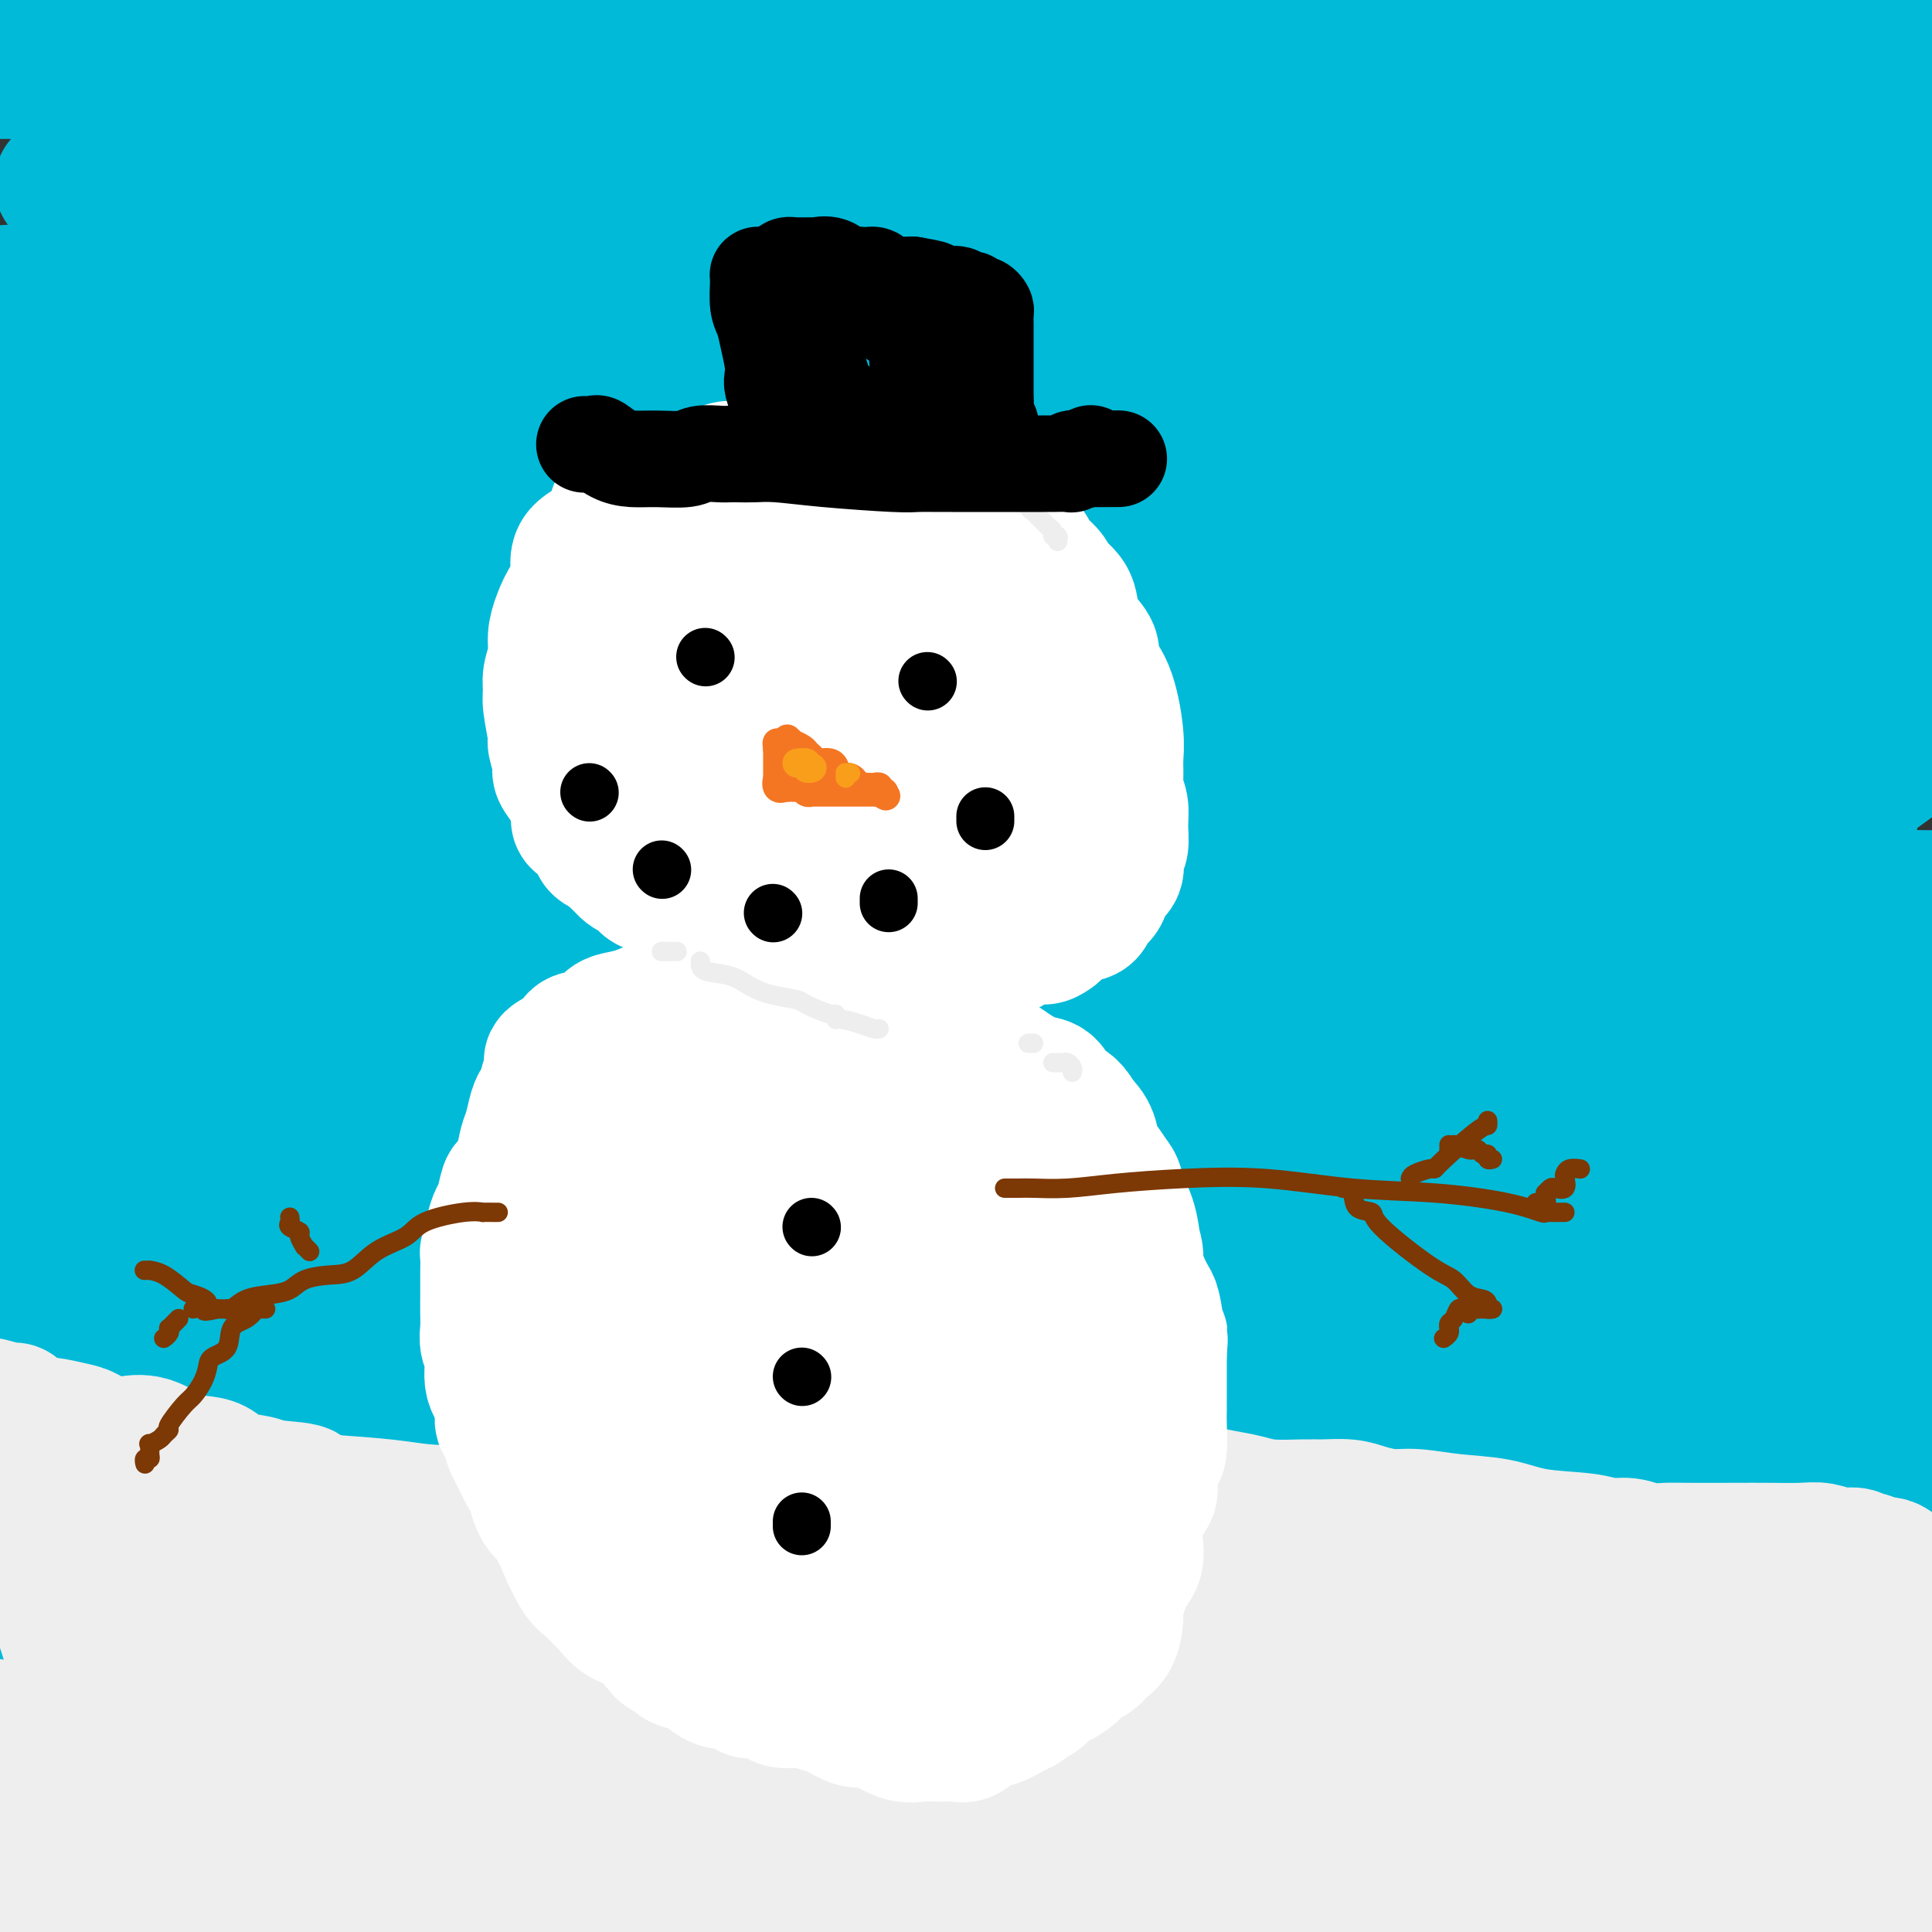 <svg viewBox='0 0 400 400' version='1.1' xmlns='http://www.w3.org/2000/svg' xmlns:xlink='http://www.w3.org/1999/xlink'><rect x="0" y="0" width="400" height="400" fill="#333333" stroke="none"/><g fill='none' stroke='#00BAD8' stroke-width='28' stroke-linecap='round' stroke-linejoin='round'><path d='M24,286c0.409,0.007 0.818,0.015 1,0c0.182,-0.015 0.136,-0.052 1,0c0.864,0.052 2.637,0.192 3,0c0.363,-0.192 -0.685,-0.717 5,-1c5.685,-0.283 18.103,-0.323 33,2c14.897,2.323 32.274,7.008 53,10c20.726,2.992 44.802,4.291 71,6c26.198,1.709 54.517,3.829 78,5c23.483,1.171 42.130,1.392 61,2c18.870,0.608 37.963,1.602 53,2c15.037,0.398 26.019,0.199 37,0'/><path d='M386,306c1.498,0.147 2.996,0.294 0,0c-2.996,-0.294 -10.487,-1.028 -30,-2c-19.513,-0.972 -51.049,-2.180 -79,-5c-27.951,-2.820 -52.317,-7.251 -79,-11c-26.683,-3.749 -55.684,-6.817 -83,-12c-27.316,-5.183 -52.947,-12.481 -72,-17c-19.053,-4.519 -31.526,-6.260 -44,-8'/><path d='M21,246c-9.307,-1.285 -18.614,-2.570 0,0c18.614,2.570 65.148,8.995 99,13c33.852,4.005 55.022,5.589 82,10c26.978,4.411 59.763,11.649 91,17c31.237,5.351 60.925,8.815 88,12c27.075,3.185 51.538,6.093 76,9'/><path d='M392,308c8.215,1.365 16.429,2.729 0,0c-16.429,-2.729 -57.502,-9.552 -95,-16c-37.498,-6.448 -71.422,-12.522 -111,-19c-39.578,-6.478 -84.809,-13.359 -112,-18c-27.191,-4.641 -36.340,-7.040 -48,-9c-11.660,-1.960 -25.830,-3.480 -40,-5'/><path d='M377,299c15.743,1.368 31.486,2.737 0,0c-31.486,-2.737 -110.203,-9.579 -152,-13c-41.797,-3.421 -46.676,-3.421 -64,-5c-17.324,-1.579 -47.093,-4.737 -59,-6c-11.907,-1.263 -5.954,-0.632 0,0'/><path d='M210,275c2.297,0.457 4.593,0.915 6,1c1.407,0.085 1.924,-0.202 2,0c0.076,0.202 -0.288,0.894 -1,1c-0.712,0.106 -1.770,-0.374 -3,0c-1.230,0.374 -2.630,1.602 -4,2c-1.370,0.398 -2.711,-0.033 -4,0c-1.289,0.033 -2.527,0.532 -4,1c-1.473,0.468 -3.180,0.907 -6,1c-2.820,0.093 -6.751,-0.161 -10,0c-3.249,0.161 -5.814,0.735 -9,1c-3.186,0.265 -6.992,0.221 -9,0c-2.008,-0.221 -2.216,-0.619 -2,-1c0.216,-0.381 0.858,-0.744 1,-1c0.142,-0.256 -0.216,-0.406 1,-2c1.216,-1.594 4.004,-4.632 6,-6c1.996,-1.368 3.199,-1.066 4,-1c0.801,0.066 1.200,-0.104 1,0c-0.200,0.104 -1.001,0.483 -2,1c-0.999,0.517 -2.198,1.173 -4,2c-1.802,0.827 -4.207,1.826 -8,3c-3.793,1.174 -8.974,2.525 -16,4c-7.026,1.475 -15.897,3.075 -29,5c-13.103,1.925 -30.439,4.176 -41,5c-10.561,0.824 -14.346,0.221 -16,0c-1.654,-0.221 -1.176,-0.059 -1,0c0.176,0.059 0.050,0.017 0,0c-0.050,-0.017 -0.025,-0.008 0,0'/><path d='M71,278c-1.661,0.411 -3.321,0.821 -4,1c-0.679,0.179 -0.375,0.125 -4,2c-3.625,1.875 -11.178,5.678 -16,8c-4.822,2.322 -6.913,3.161 -10,4c-3.087,0.839 -7.169,1.677 -10,2c-2.831,0.323 -4.411,0.129 -5,0c-0.589,-0.129 -0.187,-0.194 0,0c0.187,0.194 0.160,0.647 0,0c-0.160,-0.647 -0.452,-2.394 0,-4c0.452,-1.606 1.647,-3.070 4,-5c2.353,-1.930 5.864,-4.327 9,-6c3.136,-1.673 5.896,-2.621 7,-3c1.104,-0.379 0.552,-0.190 0,0'/><path d='M79,272c-0.341,-0.359 -0.683,-0.718 0,-1c0.683,-0.282 2.389,-0.488 -4,0c-6.389,0.488 -20.874,1.670 -34,2c-13.126,0.330 -24.893,-0.191 -33,0c-8.107,0.191 -12.553,1.096 -17,2'/><path d='M55,267c-4.956,0.210 -9.912,0.420 0,0c9.912,-0.420 34.691,-1.469 54,-2c19.309,-0.531 33.149,-0.544 45,0c11.851,0.544 21.715,1.645 28,2c6.285,0.355 8.992,-0.034 10,0c1.008,0.034 0.317,0.493 -6,2c-6.317,1.507 -18.260,4.064 -33,5c-14.740,0.936 -32.276,0.252 -54,0c-21.724,-0.252 -47.635,-0.072 -65,0c-17.365,0.072 -26.182,0.036 -35,0'/><path d='M43,266c0.000,0.000 0.000,0.000 0,0c0.000,0.000 0.000,0.000 0,0'/><path d='M205,281c3.550,1.625 7.099,3.250 7,5c-0.099,1.750 -3.847,3.626 -15,5c-11.153,1.374 -29.711,2.244 -51,2c-21.289,-0.244 -45.309,-1.604 -70,-2c-24.691,-0.396 -50.055,0.173 -68,0c-17.945,-0.173 -28.473,-1.086 -39,-2'/><path d='M14,292c-2.619,-0.004 -5.238,-0.007 0,0c5.238,0.007 18.333,0.026 29,0c10.667,-0.026 18.907,-0.097 27,0c8.093,0.097 16.040,0.363 22,1c5.960,0.637 9.934,1.646 12,2c2.066,0.354 2.224,0.052 2,0c-0.224,-0.052 -0.831,0.147 -4,1c-3.169,0.853 -8.901,2.362 -15,3c-6.099,0.638 -12.566,0.406 -22,1c-9.434,0.594 -21.833,2.014 -30,3c-8.167,0.986 -12.100,1.540 -15,2c-2.900,0.460 -4.767,0.828 -5,1c-0.233,0.172 1.167,0.150 1,0c-0.167,-0.150 -1.903,-0.427 3,-2c4.903,-1.573 16.443,-4.442 28,-7c11.557,-2.558 23.130,-4.805 40,-7c16.870,-2.195 39.037,-4.337 64,-7c24.963,-2.663 52.722,-5.848 79,-7c26.278,-1.152 51.075,-0.272 76,0c24.925,0.272 49.979,-0.065 67,1c17.021,1.065 26.011,3.533 35,6'/><path d='M357,284c6.225,-0.097 12.450,-0.195 0,0c-12.450,0.195 -43.574,0.682 -74,1c-30.426,0.318 -60.156,0.467 -94,-2c-33.844,-2.467 -71.804,-7.549 -105,-11c-33.196,-3.451 -61.627,-5.272 -80,-6c-18.373,-0.728 -26.686,-0.364 -35,0'/><path d='M5,267c-7.727,-0.166 -15.455,-0.332 0,0c15.455,0.332 54.091,1.161 92,3c37.909,1.839 75.091,4.687 112,6c36.909,1.313 73.545,1.089 109,1c35.455,-0.089 69.727,-0.045 104,0'/><path d='M393,279c9.233,0.250 18.466,0.501 0,0c-18.466,-0.501 -64.630,-1.753 -106,-3c-41.370,-1.247 -77.946,-2.490 -116,-5c-38.054,-2.510 -77.587,-6.289 -108,-9c-30.413,-2.711 -51.707,-4.356 -73,-6'/><path d='M48,254c-8.746,0.196 -17.493,0.392 0,0c17.493,-0.392 61.225,-1.373 96,-2c34.775,-0.627 60.593,-0.900 105,-1c44.407,-0.100 107.402,-0.029 140,0c32.598,0.029 34.799,0.014 37,0'/><path d='M398,260c2.638,-0.049 5.276,-0.099 0,0c-5.276,0.099 -18.466,0.346 -45,-1c-26.534,-1.346 -66.413,-4.285 -112,-8c-45.587,-3.715 -96.882,-8.204 -139,-13c-42.118,-4.796 -75.059,-9.898 -108,-15'/><path d='M0,214c-10.905,-0.815 -21.810,-1.631 0,0c21.810,1.631 76.333,5.708 124,11c47.667,5.292 88.476,11.798 143,17c54.524,5.202 122.762,9.101 191,13'/><path d='M316,246c11.726,2.262 23.452,4.524 0,0c-23.452,-4.524 -82.083,-15.833 -139,-26c-56.917,-10.167 -112.119,-19.190 -147,-25c-34.881,-5.810 -49.440,-8.405 -64,-11'/><path d='M13,177c-10.173,-0.339 -20.345,-0.679 0,0c20.345,0.679 71.208,2.375 132,4c60.792,1.625 131.512,3.179 180,4c48.488,0.821 74.744,0.911 101,1'/><path d='M328,198c21.869,0.458 43.738,0.917 0,0c-43.738,-0.917 -153.083,-3.208 -208,-5c-54.917,-1.792 -55.405,-3.083 -70,-5c-14.595,-1.917 -43.298,-4.458 -72,-7'/><path d='M10,173c-22.476,-0.917 -44.952,-1.833 0,0c44.952,1.833 157.333,6.417 230,9c72.667,2.583 105.619,3.167 143,5c37.381,1.833 79.190,4.917 121,8'/><path d='M320,205c25.167,3.167 50.333,6.333 0,0c-50.333,-6.333 -176.167,-22.167 -237,-29c-60.833,-6.833 -56.667,-4.667 -67,-5c-10.333,-0.333 -35.167,-3.167 -60,-6'/><path d='M97,187c-13.548,-1.345 -27.095,-2.690 0,0c27.095,2.690 94.833,9.417 149,14c54.167,4.583 94.762,7.024 128,8c33.238,0.976 59.119,0.488 85,0'/><path d='M297,211c12.153,0.423 24.307,0.847 0,0c-24.307,-0.847 -85.074,-2.963 -118,-4c-32.926,-1.037 -38.012,-0.995 -42,-1c-3.988,-0.005 -6.879,-0.057 -9,0c-2.121,0.057 -3.472,0.222 0,0c3.472,-0.222 11.766,-0.833 27,0c15.234,0.833 37.409,3.109 76,7c38.591,3.891 93.597,9.397 129,13c35.403,3.603 51.201,5.301 67,7'/><path d='M351,237c6.247,0.085 12.494,0.169 0,0c-12.494,-0.169 -43.730,-0.592 -92,-4c-48.270,-3.408 -113.573,-9.802 -159,-15c-45.427,-5.198 -70.979,-9.199 -86,-11c-15.021,-1.801 -19.510,-1.400 -24,-1'/><path d='M13,206c-7.550,-0.431 -15.100,-0.861 0,0c15.100,0.861 52.852,3.014 90,5c37.148,1.986 73.694,3.804 112,4c38.306,0.196 78.373,-1.230 122,-1c43.627,0.230 90.813,2.115 138,4'/><path d='M394,230c8.262,-0.506 16.524,-1.012 0,0c-16.524,1.012 -57.833,3.542 -131,-1c-73.167,-4.542 -178.190,-16.155 -254,-26c-75.810,-9.845 -122.405,-17.923 -169,-26'/><path d='M53,178c-24.978,-2.000 -49.956,-4.000 0,0c49.956,4.000 174.844,14.000 250,19c75.156,5.000 100.578,5.000 126,5'/><path d='M333,203c10.155,1.119 20.310,2.238 0,0c-20.310,-2.238 -71.083,-7.833 -135,-14c-63.917,-6.167 -140.976,-12.905 -186,-17c-45.024,-4.095 -58.012,-5.548 -71,-7'/><path d='M26,167c-13.687,-0.104 -27.375,-0.207 0,0c27.375,0.207 95.812,0.726 143,0c47.188,-0.726 73.128,-2.695 106,-7c32.872,-4.305 72.678,-10.944 102,-14c29.322,-3.056 48.161,-2.528 67,-2'/><path d='M384,149c5.525,-0.836 11.049,-1.671 0,0c-11.049,1.671 -38.673,5.850 -94,6c-55.327,0.150 -138.357,-3.729 -185,-6c-46.643,-2.271 -56.898,-2.935 -73,-3c-16.102,-0.065 -38.051,0.467 -60,1'/><path d='M0,153c-11.196,0.161 -22.392,0.322 0,0c22.392,-0.322 78.373,-1.128 128,-2c49.627,-0.872 92.900,-1.812 131,-5c38.100,-3.188 71.029,-8.625 96,-12c24.971,-3.375 41.986,-4.687 59,-6'/><path d='M324,123c9.598,0.171 19.196,0.341 0,0c-19.196,-0.341 -67.187,-1.195 -116,-4c-48.813,-2.805 -98.450,-7.563 -131,-11c-32.550,-3.437 -48.014,-5.553 -67,-8c-18.986,-2.447 -41.493,-5.223 -64,-8'/><path d='M164,103c-11.196,-0.101 -22.393,-0.202 0,0c22.393,0.202 78.375,0.708 121,3c42.625,2.292 71.893,6.369 95,10c23.107,3.631 40.054,6.815 57,10'/><path d='M365,141c6.922,-0.694 13.844,-1.388 0,0c-13.844,1.388 -48.453,4.856 -93,4c-44.547,-0.856 -99.032,-6.038 -135,-9c-35.968,-2.962 -53.419,-3.703 -77,-7c-23.581,-3.297 -53.290,-9.148 -83,-15'/><path d='M146,56c-14.400,-0.600 -28.800,-1.200 0,0c28.800,1.200 100.800,4.200 152,6c51.200,1.800 81.600,2.400 112,3'/><path d='M358,88c9.756,-0.071 19.512,-0.143 0,0c-19.512,0.143 -68.292,0.500 -115,0c-46.708,-0.500 -91.345,-1.857 -132,-4c-40.655,-2.143 -77.327,-5.071 -114,-8'/><path d='M10,60c-9.195,0.608 -18.391,1.216 0,0c18.391,-1.216 64.367,-4.257 104,-6c39.633,-1.743 72.922,-2.189 108,-2c35.078,0.189 71.944,1.012 102,0c30.056,-1.012 53.302,-3.861 67,-5c13.698,-1.139 17.849,-0.570 22,0'/><path d='M383,47c6.756,-0.435 13.512,-0.869 0,0c-13.512,0.869 -47.292,3.042 -87,-1c-39.708,-4.042 -85.345,-14.298 -131,-24c-45.655,-9.702 -91.327,-18.851 -137,-28'/><path d='M305,4c-9.500,-0.500 -19.000,-1.000 0,0c19.000,1.000 66.500,3.500 114,6'/><path d='M392,7c8.689,-0.133 17.378,-0.267 0,0c-17.378,0.267 -60.822,0.933 -99,-1c-38.178,-1.933 -71.089,-6.467 -104,-11'/><path d='M391,6c-4.417,-1.167 -8.833,-2.333 0,0c8.833,2.333 30.917,8.167 53,14'/><path d='M346,45c8.202,-0.286 16.403,-0.573 0,0c-16.403,0.573 -57.411,2.005 -99,2c-41.589,-0.005 -83.761,-1.446 -119,-3c-35.239,-1.554 -63.546,-3.219 -81,-4c-17.454,-0.781 -24.056,-0.678 -29,-1c-4.944,-0.322 -8.232,-1.068 -1,-2c7.232,-0.932 24.982,-2.048 52,-3c27.018,-0.952 63.304,-1.740 99,-2c35.696,-0.260 70.803,0.007 106,-2c35.197,-2.007 70.485,-6.288 99,-8c28.515,-1.712 50.258,-0.856 72,0'/><path d='M392,22c9.524,-0.759 19.048,-1.517 0,0c-19.048,1.517 -66.668,5.310 -108,5c-41.332,-0.310 -76.378,-4.722 -116,-7c-39.622,-2.278 -83.821,-2.421 -110,-3c-26.179,-0.579 -34.337,-1.594 -44,-2c-9.663,-0.406 -20.832,-0.203 -32,0'/><path d='M3,14c-8.021,0.558 -16.041,1.116 0,0c16.041,-1.116 56.145,-3.907 95,-5c38.855,-1.093 76.461,-0.486 118,-1c41.539,-0.514 87.011,-2.147 125,-2c37.989,0.147 68.494,2.073 99,4'/><path d='M311,30c11.372,0.152 22.743,0.303 0,0c-22.743,-0.303 -79.601,-1.061 -130,-4c-50.399,-2.939 -94.338,-8.061 -121,-11c-26.662,-2.939 -36.046,-3.697 -46,-5c-9.954,-1.303 -20.477,-3.152 -31,-5'/><path d='M239,2c-7.438,0.252 -14.877,0.504 0,0c14.877,-0.504 52.068,-1.765 77,-2c24.932,-0.235 37.603,0.554 44,2c6.397,1.446 6.519,3.548 9,4c2.481,0.452 7.322,-0.747 -2,2c-9.322,2.747 -32.806,9.441 -55,13c-22.194,3.559 -43.096,3.984 -69,5c-25.904,1.016 -56.808,2.624 -86,4c-29.192,1.376 -56.672,2.522 -77,4c-20.328,1.478 -33.505,3.288 -38,5c-4.495,1.712 -0.306,3.325 -4,4c-3.694,0.675 -15.269,0.413 13,3c28.269,2.587 96.381,8.023 125,10c28.619,1.977 17.743,0.494 46,0c28.257,-0.494 95.645,0.002 137,1c41.355,0.998 56.678,2.499 72,4'/><path d='M275,62c8.223,-0.589 16.445,-1.178 0,0c-16.445,1.178 -57.558,4.122 -93,4c-35.442,-0.122 -65.213,-3.310 -86,-5c-20.787,-1.690 -32.589,-1.882 -38,-2c-5.411,-0.118 -4.429,-0.163 -4,0c0.429,0.163 0.306,0.533 6,0c5.694,-0.533 17.207,-1.967 32,-3c14.793,-1.033 32.867,-1.663 64,-4c31.133,-2.337 75.324,-6.382 93,-8c17.676,-1.618 8.838,-0.809 0,0'/><path d='M373,57c0.780,1.078 1.561,2.156 0,4c-1.561,1.844 -5.462,4.453 -18,6c-12.538,1.547 -33.713,2.031 -52,4c-18.287,1.969 -33.687,5.421 -64,7c-30.313,1.579 -75.540,1.284 -102,2c-26.460,0.716 -34.153,2.443 -39,3c-4.847,0.557 -6.848,-0.055 -7,0c-0.152,0.055 1.545,0.777 2,0c0.455,-0.777 -0.332,-3.054 27,-6c27.332,-2.946 82.782,-6.562 119,-10c36.218,-3.438 53.205,-6.696 77,-7c23.795,-0.304 54.397,2.348 85,5'/><path d='M329,112c9.904,-0.207 19.808,-0.413 0,0c-19.808,0.413 -69.328,1.446 -95,2c-25.672,0.554 -27.495,0.629 -30,0c-2.505,-0.629 -5.692,-1.961 -6,-4c-0.308,-2.039 2.263,-4.784 6,-7c3.737,-2.216 8.641,-3.903 31,-12c22.359,-8.097 62.174,-22.603 85,-29c22.826,-6.397 28.665,-4.685 31,-4c2.335,0.685 1.168,0.342 0,0'/><path d='M373,141c5.561,-1.126 11.122,-2.253 0,0c-11.122,2.253 -38.926,7.885 -53,10c-14.074,2.115 -14.420,0.712 -15,0c-0.580,-0.712 -1.396,-0.732 -2,-3c-0.604,-2.268 -0.995,-6.785 1,-12c1.995,-5.215 6.376,-11.128 11,-17c4.624,-5.872 9.490,-11.703 14,-17c4.510,-5.297 8.662,-10.059 16,-14c7.338,-3.941 17.860,-7.061 26,-7c8.140,0.061 13.897,3.303 19,7c5.103,3.697 9.551,7.848 14,12'/><path d='M383,170c0.049,-0.196 0.098,-0.393 0,0c-0.098,0.393 -0.343,1.375 -6,1c-5.657,-0.375 -16.727,-2.108 -23,-4c-6.273,-1.892 -7.749,-3.943 -9,-7c-1.251,-3.057 -2.278,-7.119 -3,-12c-0.722,-4.881 -1.141,-10.580 0,-16c1.141,-5.420 3.840,-10.559 7,-15c3.160,-4.441 6.782,-8.182 11,-11c4.218,-2.818 9.034,-4.713 14,-5c4.966,-0.287 10.083,1.036 12,4c1.917,2.964 0.635,7.571 0,13c-0.635,5.429 -0.624,11.682 -2,18c-1.376,6.318 -4.138,12.701 -7,19c-2.862,6.299 -5.824,12.514 -8,18c-2.176,5.486 -3.567,10.244 -9,12c-5.433,1.756 -14.909,0.512 -19,1c-4.091,0.488 -2.798,2.708 -7,-5c-4.202,-7.708 -13.901,-25.344 -18,-40c-4.099,-14.656 -2.600,-26.330 -2,-31c0.600,-4.670 0.300,-2.335 0,0'/><path d='M366,80c10.583,4.417 21.167,8.833 29,16c7.833,7.167 12.917,17.083 18,27'/><path d='M397,154c1.954,-1.468 3.908,-2.935 0,0c-3.908,2.935 -13.678,10.273 -23,16c-9.322,5.727 -18.194,9.845 -28,13c-9.806,3.155 -20.544,5.348 -30,6c-9.456,0.652 -17.629,-0.238 -23,0c-5.371,0.238 -7.939,1.604 -9,0c-1.061,-1.604 -0.616,-6.178 4,-11c4.616,-4.822 13.402,-9.890 24,-15c10.598,-5.110 23.007,-10.260 37,-14c13.993,-3.740 29.569,-6.068 42,-7c12.431,-0.932 21.715,-0.466 31,0'/><path d='M345,167c6.947,0.843 13.893,1.686 0,0c-13.893,-1.686 -48.627,-5.900 -79,-10c-30.373,-4.100 -56.386,-8.085 -82,-12c-25.614,-3.915 -50.830,-7.761 -65,-10c-14.170,-2.239 -17.294,-2.872 -19,-3c-1.706,-0.128 -1.996,0.250 0,0c1.996,-0.250 6.276,-1.128 20,0c13.724,1.128 36.890,4.264 61,6c24.110,1.736 49.164,2.074 73,3c23.836,0.926 46.456,2.442 70,4c23.544,1.558 48.013,3.160 67,4c18.987,0.840 32.494,0.920 46,1'/><path d='M367,158c6.225,0.056 12.450,0.112 0,0c-12.450,-0.112 -43.574,-0.391 -70,-1c-26.426,-0.609 -48.153,-1.549 -96,-8c-47.847,-6.451 -121.813,-18.415 -161,-25c-39.187,-6.585 -43.593,-7.793 -48,-9'/><path d='M67,109c-6.532,-0.867 -13.063,-1.735 0,0c13.063,1.735 45.722,6.072 83,9c37.278,2.928 79.175,4.449 101,6c21.825,1.551 23.577,3.134 26,4c2.423,0.866 5.515,1.014 5,1c-0.515,-0.014 -4.639,-0.192 -10,-1c-5.361,-0.808 -11.959,-2.248 -21,-4c-9.041,-1.752 -20.526,-3.818 -40,-6c-19.474,-2.182 -46.938,-4.479 -65,-7c-18.062,-2.521 -26.724,-5.264 -33,-7c-6.276,-1.736 -10.167,-2.465 -12,-3c-1.833,-0.535 -1.609,-0.875 -1,-1c0.609,-0.125 1.603,-0.036 2,0c0.397,0.036 0.199,0.018 0,0'/><path d='M182,85c4.968,-0.397 9.935,-0.793 17,-2c7.065,-1.207 16.227,-3.224 23,-4c6.773,-0.776 11.156,-0.313 13,0c1.844,0.313 1.148,0.474 0,1c-1.148,0.526 -2.749,1.417 -8,3c-5.251,1.583 -14.154,3.857 -29,8c-14.846,4.143 -35.637,10.154 -57,14c-21.363,3.846 -43.300,5.528 -66,11c-22.700,5.472 -46.163,14.736 -58,20c-11.837,5.264 -12.050,6.528 -13,9c-0.950,2.472 -2.639,6.151 -1,9c1.639,2.849 6.604,4.869 11,7c4.396,2.131 8.223,4.375 25,6c16.777,1.625 46.503,2.632 70,5c23.497,2.368 40.765,6.098 59,9c18.235,2.902 37.439,4.976 55,8c17.561,3.024 33.480,6.998 44,10c10.520,3.002 15.642,5.030 20,7c4.358,1.970 7.954,3.880 10,6c2.046,2.120 2.543,4.449 3,6c0.457,1.551 0.874,2.323 0,4c-0.874,1.677 -3.038,4.259 -5,6c-1.962,1.741 -3.723,2.642 -6,5c-2.277,2.358 -5.071,6.174 -10,9c-4.929,2.826 -11.992,4.663 -18,7c-6.008,2.337 -10.959,5.173 -17,7c-6.041,1.827 -13.171,2.644 -19,3c-5.829,0.356 -10.356,0.250 -14,1c-3.644,0.750 -6.404,2.356 -9,3c-2.596,0.644 -5.027,0.327 -7,1c-1.973,0.673 -3.486,2.337 -5,4'/><path d='M190,268c-4.483,1.818 -5.189,2.363 -7,3c-1.811,0.637 -4.726,1.364 -7,2c-2.274,0.636 -3.908,1.179 -8,2c-4.092,0.821 -10.642,1.919 -13,2c-2.358,0.081 -0.524,-0.854 -2,0c-1.476,0.854 -6.260,3.496 -9,5c-2.740,1.504 -3.434,1.871 -5,3c-1.566,1.129 -4.003,3.022 -6,4c-1.997,0.978 -3.555,1.043 -5,2c-1.445,0.957 -2.779,2.808 -4,4c-1.221,1.192 -2.329,1.726 -4,3c-1.671,1.274 -3.904,3.290 -5,4c-1.096,0.710 -1.053,0.116 -2,1c-0.947,0.884 -2.884,3.248 -4,5c-1.116,1.752 -1.413,2.894 -2,4c-0.587,1.106 -1.466,2.177 -3,3c-1.534,0.823 -3.725,1.400 -6,2c-2.275,0.600 -4.634,1.224 -7,2c-2.366,0.776 -4.739,1.706 -8,3c-3.261,1.294 -7.411,2.953 -11,4c-3.589,1.047 -6.618,1.481 -9,2c-2.382,0.519 -4.118,1.122 -7,2c-2.882,0.878 -6.910,2.031 -9,3c-2.090,0.969 -2.243,1.756 -4,3c-1.757,1.244 -5.117,2.946 -8,4c-2.883,1.054 -5.288,1.460 -9,3c-3.712,1.540 -8.732,4.214 -12,5c-3.268,0.786 -4.783,-0.315 -6,0c-1.217,0.315 -2.135,2.046 -3,3c-0.865,0.954 -1.676,1.130 -2,1c-0.324,-0.130 -0.162,-0.565 0,-1'/><path d='M3,351c-15.376,4.823 -3.314,-1.118 1,-3c4.314,-1.882 0.882,0.296 2,-2c1.118,-2.296 6.787,-9.068 11,-14c4.213,-4.932 6.972,-8.026 11,-11c4.028,-2.974 9.327,-5.828 14,-9c4.673,-3.172 8.720,-6.662 11,-9c2.280,-2.338 2.794,-3.525 3,-4c0.206,-0.475 0.103,-0.237 0,0'/><path d='M55,299c-3.517,1.164 -7.033,2.329 -11,4c-3.967,1.671 -8.383,3.850 -13,6c-4.617,2.150 -9.435,4.271 -14,6c-4.565,1.729 -8.876,3.065 -12,4c-3.124,0.935 -5.062,1.467 -7,2'/><path d='M4,305c-0.490,0.873 -0.980,1.746 0,0c0.980,-1.746 3.429,-6.112 6,-10c2.571,-3.888 5.265,-7.298 7,-9c1.735,-1.702 2.512,-1.695 3,-2c0.488,-0.305 0.686,-0.923 1,0c0.314,0.923 0.744,3.386 1,6c0.256,2.614 0.337,5.379 0,7c-0.337,1.621 -1.094,2.098 -1,3c0.094,0.902 1.039,2.231 1,3c-0.039,0.769 -1.060,0.980 4,0c5.060,-0.980 16.202,-3.149 21,-4c4.798,-0.851 3.253,-0.383 4,-1c0.747,-0.617 3.785,-2.319 5,-3c1.215,-0.681 0.608,-0.340 0,0'/></g>
<g fill='none' stroke='#EEEEEE' stroke-width='28' stroke-linecap='round' stroke-linejoin='round'><path d='M271,379c-0.624,0.322 -1.249,0.644 -2,1c-0.751,0.356 -1.629,0.745 -3,1c-1.371,0.255 -3.235,0.375 -7,1c-3.765,0.625 -9.430,1.755 -17,2c-7.570,0.245 -17.045,-0.393 -27,0c-9.955,0.393 -20.391,1.818 -36,3c-15.609,1.182 -36.393,2.119 -51,3c-14.607,0.881 -23.038,1.704 -31,2c-7.962,0.296 -15.457,0.064 -22,0c-6.543,-0.064 -12.136,0.038 -15,0c-2.864,-0.038 -2.999,-0.217 -3,0c-0.001,0.217 0.134,0.831 0,1c-0.134,0.169 -0.536,-0.108 2,0c2.536,0.108 8.010,0.602 16,2c7.990,1.398 18.495,3.699 29,6'/><path d='M128,387c10.444,1.956 20.889,3.911 0,0c-20.889,-3.911 -73.111,-13.689 -100,-18c-26.889,-4.311 -28.444,-3.156 -30,-2'/><path d='M32,374c-4.190,-0.681 -8.380,-1.362 0,0c8.380,1.362 29.329,4.767 49,7c19.671,2.233 38.065,3.293 62,6c23.935,2.707 53.410,7.059 83,10c29.590,2.941 59.295,4.470 89,6'/><path d='M193,395c12.089,2.533 24.178,5.067 0,0c-24.178,-5.067 -84.622,-17.733 -128,-26c-43.378,-8.267 -69.689,-12.133 -96,-16'/><path d='M38,364c-5.034,-0.544 -10.067,-1.088 0,0c10.067,1.088 35.236,3.810 66,4c30.764,0.190 67.125,-2.150 94,-3c26.875,-0.850 44.265,-0.210 57,0c12.735,0.210 20.817,-0.011 25,0c4.183,0.011 4.469,0.252 5,0c0.531,-0.252 1.308,-0.998 -1,0c-2.308,0.998 -7.699,3.739 -17,6c-9.301,2.261 -22.512,4.042 -36,6c-13.488,1.958 -27.255,4.092 -54,4c-26.745,-0.092 -66.470,-2.409 -94,-3c-27.530,-0.591 -42.866,0.546 -57,1c-14.134,0.454 -27.067,0.227 -40,0'/><path d='M1,374c-1.616,0.051 -3.232,0.101 0,0c3.232,-0.101 11.310,-0.355 20,0c8.690,0.355 17.990,1.317 26,2c8.010,0.683 14.728,1.087 19,2c4.272,0.913 6.096,2.335 7,3c0.904,0.665 0.887,0.573 1,1c0.113,0.427 0.356,1.374 -4,3c-4.356,1.626 -13.312,3.931 -19,6c-5.688,2.069 -8.108,3.903 -11,5c-2.892,1.097 -6.255,1.456 -8,2c-1.745,0.544 -1.873,1.272 -2,2'/><path d='M31,398c0.374,-0.030 0.747,-0.061 0,0c-0.747,0.061 -2.615,0.213 3,-2c5.615,-2.213 18.714,-6.790 29,-9c10.286,-2.210 17.759,-2.053 26,-2c8.241,0.053 17.251,0.002 23,0c5.749,-0.002 8.239,0.046 9,0c0.761,-0.046 -0.206,-0.185 -1,0c-0.794,0.185 -1.414,0.693 -11,0c-9.586,-0.693 -28.136,-2.588 -42,-3c-13.864,-0.412 -23.040,0.658 -33,1c-9.960,0.342 -20.703,-0.045 -28,0c-7.297,0.045 -11.149,0.523 -15,1'/><path d='M23,381c-7.070,0.065 -14.140,0.130 0,0c14.140,-0.130 49.492,-0.454 70,0c20.508,0.454 26.174,1.685 35,3c8.826,1.315 20.812,2.712 30,4c9.188,1.288 15.580,2.466 18,3c2.420,0.534 0.869,0.426 0,1c-0.869,0.574 -1.058,1.832 -13,1c-11.942,-0.832 -35.639,-3.753 -52,-6c-16.361,-2.247 -25.386,-3.819 -36,-6c-10.614,-2.181 -22.818,-4.970 -31,-7c-8.182,-2.030 -12.341,-3.301 -17,-4c-4.659,-0.699 -9.816,-0.825 -13,-1c-3.184,-0.175 -4.395,-0.398 -5,-1c-0.605,-0.602 -0.604,-1.584 -1,-2c-0.396,-0.416 -1.188,-0.265 -1,-1c0.188,-0.735 1.357,-2.354 4,-4c2.643,-1.646 6.759,-3.319 11,-5c4.241,-1.681 8.608,-3.369 13,-4c4.392,-0.631 8.808,-0.203 14,0c5.192,0.203 11.159,0.183 14,0c2.841,-0.183 2.555,-0.529 3,0c0.445,0.529 1.619,1.932 -2,3c-3.619,1.068 -12.032,1.802 -19,3c-6.968,1.198 -12.491,2.861 -19,4c-6.509,1.139 -14.002,1.754 -20,3c-5.998,1.246 -10.499,3.123 -15,5'/><path d='M6,376c-2.891,-0.172 -5.783,-0.344 0,0c5.783,0.344 20.239,1.205 39,2c18.761,0.795 41.827,1.525 62,3c20.173,1.475 37.452,3.696 58,6c20.548,2.304 44.363,4.690 65,6c20.637,1.310 38.095,1.545 50,2c11.905,0.455 18.259,1.130 22,2c3.741,0.870 4.871,1.935 6,3'/><path d='M287,392c-3.401,0.542 -6.802,1.084 0,0c6.802,-1.084 23.807,-3.795 38,-6c14.193,-2.205 25.574,-3.903 34,-5c8.426,-1.097 13.899,-1.594 18,-2c4.101,-0.406 6.831,-0.722 8,-1c1.169,-0.278 0.775,-0.517 -1,0c-1.775,0.517 -4.933,1.791 -10,3c-5.067,1.209 -12.043,2.355 -22,3c-9.957,0.645 -22.893,0.790 -37,1c-14.107,0.210 -29.383,0.486 -45,0c-15.617,-0.486 -31.573,-1.736 -42,-3c-10.427,-1.264 -15.323,-2.544 -18,-3c-2.677,-0.456 -3.133,-0.088 -1,0c2.133,0.088 6.857,-0.104 17,0c10.143,0.104 25.707,0.503 40,1c14.293,0.497 27.316,1.092 41,2c13.684,0.908 28.030,2.129 44,3c15.970,0.871 33.563,1.392 45,2c11.437,0.608 16.719,1.304 22,2'/><path d='M394,393c2.265,-0.087 4.531,-0.173 0,0c-4.531,0.173 -15.858,0.607 -26,1c-10.142,0.393 -19.097,0.746 -27,1c-7.903,0.254 -14.752,0.410 -21,0c-6.248,-0.410 -11.894,-1.385 -14,-2c-2.106,-0.615 -0.670,-0.869 0,-1c0.670,-0.131 0.575,-0.140 3,-1c2.425,-0.860 7.372,-2.571 15,-4c7.628,-1.429 17.938,-2.577 29,-4c11.062,-1.423 22.875,-3.121 33,-4c10.125,-0.879 18.563,-0.940 27,-1'/><path d='M392,376c3.558,-0.063 7.116,-0.127 0,0c-7.116,0.127 -24.907,0.443 -39,0c-14.093,-0.443 -24.489,-1.645 -38,-2c-13.511,-0.355 -30.136,0.138 -38,0c-7.864,-0.138 -6.968,-0.908 -7,-1c-0.032,-0.092 -0.992,0.495 0,0c0.992,-0.495 3.937,-2.072 10,-3c6.063,-0.928 15.244,-1.208 27,-2c11.756,-0.792 26.088,-2.098 40,-3c13.912,-0.902 27.403,-1.401 38,-2c10.597,-0.599 18.298,-1.300 26,-2'/><path d='M388,361c2.352,-0.139 4.704,-0.277 0,0c-4.704,0.277 -16.465,0.971 -28,1c-11.535,0.029 -22.843,-0.605 -34,-1c-11.157,-0.395 -22.162,-0.550 -27,-1c-4.838,-0.450 -3.507,-1.194 -2,-2c1.507,-0.806 3.191,-1.675 7,-2c3.809,-0.325 9.743,-0.108 20,0c10.257,0.108 24.839,0.106 37,0c12.161,-0.106 21.903,-0.316 30,-1c8.097,-0.684 14.548,-1.842 21,-3'/><path d='M398,327c0.385,0.050 0.769,0.100 0,0c-0.769,-0.100 -2.692,-0.351 -4,-1c-1.308,-0.649 -2.002,-1.694 -3,-2c-0.998,-0.306 -2.300,0.129 -3,0c-0.700,-0.129 -0.799,-0.823 -1,-1c-0.201,-0.177 -0.504,0.163 -1,0c-0.496,-0.163 -1.184,-0.828 -2,-1c-0.816,-0.172 -1.759,0.150 -3,0c-1.241,-0.150 -2.780,-0.772 -4,-1c-1.220,-0.228 -2.121,-0.061 -4,0c-1.879,0.061 -4.736,0.018 -7,0c-2.264,-0.018 -3.935,-0.009 -7,0c-3.065,0.009 -7.523,0.017 -10,0c-2.477,-0.017 -2.972,-0.060 -4,0c-1.028,0.060 -2.591,0.224 -4,0c-1.409,-0.224 -2.666,-0.837 -4,-1c-1.334,-0.163 -2.745,0.126 -4,0c-1.255,-0.126 -2.355,-0.665 -5,-1c-2.645,-0.335 -6.835,-0.467 -10,-1c-3.165,-0.533 -5.305,-1.466 -8,-2c-2.695,-0.534 -5.944,-0.669 -9,-1c-3.056,-0.331 -5.917,-0.859 -8,-1c-2.083,-0.141 -3.386,0.106 -5,0c-1.614,-0.106 -3.537,-0.563 -5,-1c-1.463,-0.437 -2.466,-0.852 -4,-1c-1.534,-0.148 -3.599,-0.029 -5,0c-1.401,0.029 -2.139,-0.034 -4,0c-1.861,0.034 -4.847,0.164 -7,0c-2.153,-0.164 -3.474,-0.621 -5,-1c-1.526,-0.379 -3.257,-0.679 -5,-1c-1.743,-0.321 -3.498,-0.663 -5,-1c-1.502,-0.337 -2.751,-0.668 -4,-1'/><path d='M244,308c-15.753,-2.021 -6.635,-0.573 -4,0c2.635,0.573 -1.213,0.272 -4,0c-2.787,-0.272 -4.513,-0.516 -6,-1c-1.487,-0.484 -2.733,-1.207 -4,-2c-1.267,-0.793 -2.554,-1.656 -4,-2c-1.446,-0.344 -3.052,-0.169 -5,0c-1.948,0.169 -4.238,0.334 -6,0c-1.762,-0.334 -2.994,-1.165 -5,-2c-2.006,-0.835 -4.784,-1.673 -7,-2c-2.216,-0.327 -3.868,-0.141 -6,0c-2.132,0.141 -4.744,0.238 -7,0c-2.256,-0.238 -4.157,-0.811 -6,-1c-1.843,-0.189 -3.628,0.008 -5,0c-1.372,-0.008 -2.330,-0.219 -4,0c-1.670,0.219 -4.051,0.870 -6,1c-1.949,0.130 -3.465,-0.261 -5,0c-1.535,0.261 -3.088,1.174 -5,2c-1.912,0.826 -4.184,1.564 -6,2c-1.816,0.436 -3.176,0.568 -5,1c-1.824,0.432 -4.111,1.162 -6,2c-1.889,0.838 -3.379,1.783 -5,2c-1.621,0.217 -3.374,-0.296 -5,0c-1.626,0.296 -3.126,1.399 -4,2c-0.874,0.601 -1.122,0.701 -3,1c-1.878,0.299 -5.386,0.799 -8,1c-2.614,0.201 -4.336,0.103 -6,0c-1.664,-0.103 -3.272,-0.213 -5,0c-1.728,0.213 -3.577,0.748 -6,1c-2.423,0.252 -5.422,0.222 -8,0c-2.578,-0.222 -4.737,-0.635 -8,-1c-3.263,-0.365 -7.632,-0.683 -12,-1'/><path d='M68,311c-9.014,-0.406 -5.048,-1.422 -5,-2c0.048,-0.578 -3.823,-0.719 -6,-1c-2.177,-0.281 -2.660,-0.703 -4,-1c-1.340,-0.297 -3.536,-0.469 -5,-1c-1.464,-0.531 -2.194,-1.421 -3,-2c-0.806,-0.579 -1.688,-0.847 -3,-1c-1.312,-0.153 -3.055,-0.191 -5,-1c-1.945,-0.809 -4.093,-2.387 -6,-3c-1.907,-0.613 -3.572,-0.259 -5,0c-1.428,0.259 -2.620,0.424 -4,0c-1.380,-0.424 -2.950,-1.437 -4,-2c-1.050,-0.563 -1.580,-0.675 -3,-1c-1.420,-0.325 -3.729,-0.861 -5,-1c-1.271,-0.139 -1.504,0.121 -2,0c-0.496,-0.121 -1.254,-0.624 -2,-1c-0.746,-0.376 -1.478,-0.627 -2,-1c-0.522,-0.373 -0.833,-0.870 -1,-1c-0.167,-0.130 -0.191,0.106 -1,0c-0.809,-0.106 -2.405,-0.553 -4,-1'/><path d='M0,312c-0.655,-1.376 -1.310,-2.752 0,0c1.310,2.752 4.586,9.633 7,14c2.414,4.367 3.967,6.221 5,8c1.033,1.779 1.545,3.483 2,5c0.455,1.517 0.854,2.849 1,4c0.146,1.151 0.039,2.123 0,3c-0.039,0.877 -0.010,1.659 0,2c0.010,0.341 0.003,0.240 0,0c-0.003,-0.240 0.000,-0.618 0,-1c-0.000,-0.382 -0.004,-0.769 0,-2c0.004,-1.231 0.015,-3.305 0,-5c-0.015,-1.695 -0.056,-3.011 0,-5c0.056,-1.989 0.209,-4.652 0,-7c-0.209,-2.348 -0.782,-4.381 -1,-7c-0.218,-2.619 -0.083,-5.826 0,-8c0.083,-2.174 0.113,-3.317 0,-4c-0.113,-0.683 -0.371,-0.908 0,-1c0.371,-0.092 1.369,-0.051 2,0c0.631,0.051 0.893,0.113 1,0c0.107,-0.113 0.057,-0.402 0,0c-0.057,0.402 -0.120,1.494 0,3c0.120,1.506 0.425,3.425 1,6c0.575,2.575 1.420,5.805 2,9c0.580,3.195 0.895,6.354 1,10c0.105,3.646 0.000,7.780 0,12c-0.000,4.220 0.105,8.526 0,12c-0.105,3.474 -0.420,6.117 -1,9c-0.580,2.883 -1.425,6.007 -2,8c-0.575,1.993 -0.878,2.855 -1,4c-0.122,1.145 -0.061,2.572 0,4'/><path d='M17,385c-0.670,8.049 -0.344,3.673 0,3c0.344,-0.673 0.708,2.357 1,4c0.292,1.643 0.512,1.898 1,3c0.488,1.102 1.244,3.051 2,5'/><path d='M10,399c0.227,0.520 0.453,1.040 0,0c-0.453,-1.040 -1.586,-3.641 -2,-5c-0.414,-1.359 -0.108,-1.477 0,-2c0.108,-0.523 0.017,-1.453 0,-2c-0.017,-0.547 0.041,-0.713 0,-1c-0.041,-0.287 -0.179,-0.697 0,-1c0.179,-0.303 0.675,-0.501 1,-1c0.325,-0.499 0.479,-1.301 1,-2c0.521,-0.699 1.407,-1.297 2,-2c0.593,-0.703 0.891,-1.511 1,-3c0.109,-1.489 0.029,-3.658 0,-5c-0.029,-1.342 -0.007,-1.856 0,-2c0.007,-0.144 -0.003,0.082 0,0c0.003,-0.082 0.017,-0.473 0,-1c-0.017,-0.527 -0.065,-1.189 0,-3c0.065,-1.811 0.242,-4.770 1,-7c0.758,-2.230 2.095,-3.729 3,-6c0.905,-2.271 1.377,-5.313 2,-8c0.623,-2.687 1.397,-5.021 2,-7c0.603,-1.979 1.035,-3.605 1,-5c-0.035,-1.395 -0.537,-2.560 0,-4c0.537,-1.440 2.114,-3.154 3,-4c0.886,-0.846 1.083,-0.826 2,-1c0.917,-0.174 2.556,-0.544 4,-1c1.444,-0.456 2.695,-0.997 4,-1c1.305,-0.003 2.664,0.533 4,1c1.336,0.467 2.647,0.867 5,2c2.353,1.133 5.746,3.000 9,5c3.254,2.000 6.367,4.134 9,6c2.633,1.866 4.786,3.464 8,5c3.214,1.536 7.490,3.010 10,4c2.510,0.990 3.255,1.495 4,2'/><path d='M84,350c7.172,3.776 2.603,1.217 1,0c-1.603,-1.217 -0.239,-1.094 0,-1c0.239,0.094 -0.648,0.157 -1,0c-0.352,-0.157 -0.168,-0.533 -1,-1c-0.832,-0.467 -2.678,-1.024 -8,-2c-5.322,-0.976 -14.120,-2.370 -20,-3c-5.880,-0.630 -8.842,-0.496 -12,-1c-3.158,-0.504 -6.511,-1.648 -8,-2c-1.489,-0.352 -1.115,0.086 -1,0c0.115,-0.086 -0.028,-0.697 0,-1c0.028,-0.303 0.229,-0.298 2,-1c1.771,-0.702 5.113,-2.111 8,-3c2.887,-0.889 5.320,-1.259 11,-2c5.680,-0.741 14.606,-1.853 25,-2c10.394,-0.147 22.255,0.672 27,1c4.745,0.328 2.372,0.164 0,0'/><path d='M177,344c2.454,1.692 4.907,3.384 6,4c1.093,0.616 0.824,0.155 -1,0c-1.824,-0.155 -5.204,-0.003 -9,0c-3.796,0.003 -8.009,-0.143 -13,0c-4.991,0.143 -10.760,0.574 -18,0c-7.240,-0.574 -15.950,-2.153 -24,-3c-8.050,-0.847 -15.440,-0.961 -21,-1c-5.560,-0.039 -9.292,-0.002 -13,0c-3.708,0.002 -7.393,-0.030 -9,0c-1.607,0.030 -1.136,0.124 -1,0c0.136,-0.124 -0.063,-0.465 1,-2c1.063,-1.535 3.388,-4.264 7,-6c3.612,-1.736 8.513,-2.479 14,-4c5.487,-1.521 11.562,-3.819 17,-5c5.438,-1.181 10.241,-1.245 20,-2c9.759,-0.755 24.475,-2.202 35,-3c10.525,-0.798 16.859,-0.948 22,-1c5.141,-0.052 9.089,-0.007 12,0c2.911,0.007 4.787,-0.024 6,0c1.213,0.024 1.764,0.103 2,0c0.236,-0.103 0.156,-0.389 0,0c-0.156,0.389 -0.389,1.452 -3,3c-2.611,1.548 -7.600,3.581 -13,5c-5.400,1.419 -11.211,2.224 -17,3c-5.789,0.776 -11.556,1.524 -17,2c-5.444,0.476 -10.564,0.680 -15,1c-4.436,0.320 -8.189,0.756 -10,1c-1.811,0.244 -1.680,0.296 -2,0c-0.320,-0.296 -1.091,-0.942 -1,-2c0.091,-1.058 1.046,-2.529 2,-4'/><path d='M134,330c0.703,-1.631 1.460,-3.708 7,-6c5.540,-2.292 15.864,-4.798 24,-6c8.136,-1.202 14.083,-1.099 21,-1c6.917,0.099 14.802,0.194 22,0c7.198,-0.194 13.708,-0.677 19,0c5.292,0.677 9.365,2.514 14,5c4.635,2.486 9.831,5.621 12,7c2.169,1.379 1.310,1.003 1,1c-0.310,-0.003 -0.073,0.368 -1,1c-0.927,0.632 -3.020,1.526 -6,2c-2.980,0.474 -6.848,0.530 -11,1c-4.152,0.470 -8.587,1.355 -14,2c-5.413,0.645 -11.802,1.050 -18,1c-6.198,-0.050 -12.204,-0.554 -18,-1c-5.796,-0.446 -11.381,-0.835 -14,-1c-2.619,-0.165 -2.273,-0.107 -2,0c0.273,0.107 0.474,0.261 2,0c1.526,-0.261 4.379,-0.938 10,-1c5.621,-0.062 14.011,0.492 22,1c7.989,0.508 15.579,0.971 23,1c7.421,0.029 14.674,-0.377 23,0c8.326,0.377 17.726,1.537 28,3c10.274,1.463 21.421,3.229 28,4c6.579,0.771 8.590,0.548 10,1c1.410,0.452 2.218,1.581 3,2c0.782,0.419 1.538,0.129 1,0c-0.538,-0.129 -2.371,-0.098 -4,0c-1.629,0.098 -3.055,0.263 -9,0c-5.945,-0.263 -16.408,-0.956 -27,-2c-10.592,-1.044 -21.312,-2.441 -31,-3c-9.688,-0.559 -18.344,-0.279 -27,0'/><path d='M222,341c-18.382,-0.776 -15.838,-0.215 -17,0c-1.162,0.215 -6.029,0.083 -8,0c-1.971,-0.083 -1.047,-0.118 -1,0c0.047,0.118 -0.784,0.390 3,0c3.784,-0.390 12.183,-1.443 20,-2c7.817,-0.557 15.051,-0.617 24,-1c8.949,-0.383 19.612,-1.089 30,-1c10.388,0.089 20.501,0.974 31,2c10.499,1.026 21.383,2.194 31,4c9.617,1.806 17.965,4.249 25,5c7.035,0.751 12.756,-0.191 17,0c4.244,0.191 7.009,1.516 9,2c1.991,0.484 3.206,0.128 4,0c0.794,-0.128 1.165,-0.027 1,0c-0.165,0.027 -0.868,-0.020 -1,0c-0.132,0.020 0.305,0.106 -1,0c-1.305,-0.106 -4.353,-0.404 -7,0c-2.647,0.404 -4.892,1.510 -12,2c-7.108,0.490 -19.077,0.363 -28,0c-8.923,-0.363 -14.798,-0.961 -22,-2c-7.202,-1.039 -15.731,-2.517 -23,-4c-7.269,-1.483 -13.277,-2.971 -17,-4c-3.723,-1.029 -5.163,-1.598 -6,-2c-0.837,-0.402 -1.073,-0.635 0,-1c1.073,-0.365 3.456,-0.862 7,-1c3.544,-0.138 8.248,0.082 16,0c7.752,-0.082 18.552,-0.465 27,0c8.448,0.465 14.544,1.779 21,3c6.456,1.221 13.273,2.349 19,3c5.727,0.651 10.363,0.826 15,1'/><path d='M379,345c10.895,1.776 10.632,2.716 11,3c0.368,0.284 1.367,-0.088 2,0c0.633,0.088 0.902,0.637 1,1c0.098,0.363 0.026,0.541 0,1c-0.026,0.459 -0.007,1.201 0,2c0.007,0.799 0.002,1.657 0,2c-0.002,0.343 -0.001,0.172 0,0'/></g>
<g fill='none' stroke='#FFFFFF' stroke-width='28' stroke-linecap='round' stroke-linejoin='round'><path d='M200,218c-0.255,0.053 -0.510,0.105 -1,0c-0.490,-0.105 -1.214,-0.368 -2,-1c-0.786,-0.632 -1.635,-1.632 -3,-2c-1.365,-0.368 -3.247,-0.105 -4,0c-0.753,0.105 -0.376,0.053 0,0'/><path d='M173,211c-0.645,-0.423 -1.289,-0.846 -2,-1c-0.711,-0.154 -1.487,-0.038 -2,0c-0.513,0.038 -0.761,-0.002 -1,0c-0.239,0.002 -0.468,0.045 -1,0c-0.532,-0.045 -1.366,-0.179 -2,0c-0.634,0.179 -1.066,0.672 -2,1c-0.934,0.328 -2.368,0.492 -4,1c-1.632,0.508 -3.462,1.360 -5,2c-1.538,0.640 -2.785,1.069 -4,1c-1.215,-0.069 -2.397,-0.637 -4,0c-1.603,0.637 -3.628,2.479 -5,3c-1.372,0.521 -2.093,-0.278 -3,0c-0.907,0.278 -2.000,1.635 -3,2c-1.000,0.365 -1.906,-0.260 -3,0c-1.094,0.260 -2.377,1.404 -3,2c-0.623,0.596 -0.586,0.642 -1,1c-0.414,0.358 -1.278,1.027 -2,2c-0.722,0.973 -1.302,2.251 -2,3c-0.698,0.749 -1.513,0.968 -2,2c-0.487,1.032 -0.645,2.877 -1,4c-0.355,1.123 -0.907,1.525 -1,2c-0.093,0.475 0.274,1.022 0,2c-0.274,0.978 -1.190,2.387 -2,4c-0.810,1.613 -1.513,3.432 -2,5c-0.487,1.568 -0.757,2.886 -1,4c-0.243,1.114 -0.457,2.023 -1,3c-0.543,0.977 -1.413,2.021 -2,3c-0.587,0.979 -0.889,1.891 -1,3c-0.111,1.109 -0.030,2.414 0,3c0.030,0.586 0.009,0.453 0,1c-0.009,0.547 -0.004,1.773 0,3'/><path d='M111,267c-1.770,5.974 -0.695,2.407 0,2c0.695,-0.407 1.010,2.344 1,4c-0.010,1.656 -0.345,2.217 0,3c0.345,0.783 1.370,1.787 2,3c0.630,1.213 0.864,2.634 1,4c0.136,1.366 0.174,2.676 1,4c0.826,1.324 2.438,2.662 3,4c0.562,1.338 0.072,2.675 1,4c0.928,1.325 3.272,2.638 4,4c0.728,1.362 -0.162,2.771 0,4c0.162,1.229 1.374,2.276 2,3c0.626,0.724 0.664,1.125 1,2c0.336,0.875 0.969,2.224 1,3c0.031,0.776 -0.540,0.980 0,2c0.540,1.020 2.192,2.857 3,4c0.808,1.143 0.772,1.591 1,2c0.228,0.409 0.721,0.779 1,1c0.279,0.221 0.343,0.294 1,1c0.657,0.706 1.906,2.046 3,3c1.094,0.954 2.031,1.523 3,2c0.969,0.477 1.968,0.862 4,2c2.032,1.138 5.095,3.029 7,4c1.905,0.971 2.652,1.023 4,2c1.348,0.977 3.296,2.880 5,4c1.704,1.120 3.163,1.456 5,2c1.837,0.544 4.053,1.294 6,2c1.947,0.706 3.627,1.366 5,2c1.373,0.634 2.440,1.242 4,2c1.560,0.758 3.612,1.666 5,2c1.388,0.334 2.111,0.096 3,0c0.889,-0.096 1.945,-0.048 3,0'/><path d='M191,348c5.496,1.548 3.737,0.419 4,0c0.263,-0.419 2.548,-0.129 4,0c1.452,0.129 2.072,0.096 3,0c0.928,-0.096 2.163,-0.255 3,-1c0.837,-0.745 1.277,-2.075 2,-3c0.723,-0.925 1.728,-1.446 3,-2c1.272,-0.554 2.812,-1.140 4,-2c1.188,-0.860 2.024,-1.993 3,-3c0.976,-1.007 2.092,-1.886 3,-3c0.908,-1.114 1.607,-2.461 2,-3c0.393,-0.539 0.480,-0.269 1,-1c0.520,-0.731 1.473,-2.464 2,-4c0.527,-1.536 0.627,-2.876 1,-4c0.373,-1.124 1.017,-2.033 2,-3c0.983,-0.967 2.305,-1.992 3,-3c0.695,-1.008 0.764,-1.998 1,-3c0.236,-1.002 0.640,-2.014 1,-3c0.360,-0.986 0.674,-1.945 1,-3c0.326,-1.055 0.662,-2.207 1,-4c0.338,-1.793 0.679,-4.226 1,-6c0.321,-1.774 0.621,-2.889 1,-4c0.379,-1.111 0.835,-2.217 1,-4c0.165,-1.783 0.037,-4.242 0,-6c-0.037,-1.758 0.015,-2.816 0,-4c-0.015,-1.184 -0.097,-2.493 0,-4c0.097,-1.507 0.374,-3.210 0,-5c-0.374,-1.790 -1.399,-3.665 -2,-5c-0.601,-1.335 -0.777,-2.129 -1,-4c-0.223,-1.871 -0.492,-4.820 -1,-7c-0.508,-2.180 -1.254,-3.590 -2,-5'/><path d='M232,249c-1.145,-4.102 -1.006,-3.856 -2,-5c-0.994,-1.144 -3.119,-3.676 -4,-5c-0.881,-1.324 -0.517,-1.439 -1,-3c-0.483,-1.561 -1.812,-4.568 -3,-6c-1.188,-1.432 -2.236,-1.290 -3,-2c-0.764,-0.710 -1.246,-2.273 -2,-3c-0.754,-0.727 -1.781,-0.619 -3,-1c-1.219,-0.381 -2.629,-1.251 -4,-2c-1.371,-0.749 -2.702,-1.377 -4,-2c-1.298,-0.623 -2.563,-1.241 -4,-2c-1.437,-0.759 -3.046,-1.660 -5,-3c-1.954,-1.340 -4.255,-3.118 -6,-4c-1.745,-0.882 -2.936,-0.866 -4,-1c-1.064,-0.134 -2.001,-0.418 -3,-1c-0.999,-0.582 -2.058,-1.463 -3,-2c-0.942,-0.537 -1.766,-0.732 -4,-1c-2.234,-0.268 -5.877,-0.610 -8,-1c-2.123,-0.390 -2.724,-0.830 -4,-1c-1.276,-0.170 -3.226,-0.070 -5,0c-1.774,0.070 -3.372,0.112 -5,0c-1.628,-0.112 -3.285,-0.377 -5,0c-1.715,0.377 -3.488,1.397 -5,2c-1.512,0.603 -2.762,0.791 -4,1c-1.238,0.209 -2.465,0.441 -4,1c-1.535,0.559 -3.378,1.445 -5,2c-1.622,0.555 -3.021,0.778 -4,1c-0.979,0.222 -1.536,0.444 -2,1c-0.464,0.556 -0.836,1.448 -2,2c-1.164,0.552 -3.121,0.764 -4,1c-0.879,0.236 -0.680,0.496 -1,1c-0.320,0.504 -1.160,1.252 -2,2'/><path d='M117,218c-5.223,2.478 -1.781,1.673 -1,2c0.781,0.327 -1.100,1.785 -2,3c-0.900,1.215 -0.819,2.187 -1,3c-0.181,0.813 -0.625,1.469 -1,2c-0.375,0.531 -0.682,0.938 -1,2c-0.318,1.062 -0.649,2.778 -1,4c-0.351,1.222 -0.724,1.949 -1,3c-0.276,1.051 -0.455,2.427 -1,4c-0.545,1.573 -1.455,3.343 -2,4c-0.545,0.657 -0.724,0.201 -1,1c-0.276,0.799 -0.648,2.852 -1,4c-0.352,1.148 -0.683,1.392 -1,2c-0.317,0.608 -0.621,1.581 -1,3c-0.379,1.419 -0.834,3.285 -1,4c-0.166,0.715 -0.045,0.277 0,1c0.045,0.723 0.012,2.605 0,4c-0.012,1.395 -0.004,2.302 0,3c0.004,0.698 0.006,1.185 0,2c-0.006,0.815 -0.018,1.957 0,3c0.018,1.043 0.065,1.985 0,3c-0.065,1.015 -0.242,2.101 0,3c0.242,0.899 0.905,1.611 1,3c0.095,1.389 -0.377,3.455 0,5c0.377,1.545 1.602,2.568 2,4c0.398,1.432 -0.030,3.273 0,4c0.030,0.727 0.518,0.340 1,1c0.482,0.660 0.958,2.367 1,3c0.042,0.633 -0.350,0.190 0,1c0.350,0.810 1.440,2.872 2,4c0.560,1.128 0.588,1.322 1,2c0.412,0.678 1.206,1.839 2,3'/><path d='M111,308c1.361,3.472 0.263,1.153 0,1c-0.263,-0.153 0.309,1.859 1,3c0.691,1.141 1.501,1.409 2,2c0.499,0.591 0.686,1.505 1,2c0.314,0.495 0.756,0.570 1,1c0.244,0.430 0.289,1.215 1,3c0.711,1.785 2.087,4.570 3,6c0.913,1.430 1.363,1.504 2,2c0.637,0.496 1.461,1.414 2,2c0.539,0.586 0.794,0.840 1,1c0.206,0.160 0.364,0.225 1,1c0.636,0.775 1.751,2.260 3,3c1.249,0.740 2.633,0.734 4,1c1.367,0.266 2.718,0.803 4,2c1.282,1.197 2.494,3.054 4,4c1.506,0.946 3.306,0.979 5,2c1.694,1.021 3.280,3.028 5,4c1.720,0.972 3.572,0.907 5,1c1.428,0.093 2.430,0.344 4,1c1.570,0.656 3.708,1.716 5,2c1.292,0.284 1.738,-0.209 3,0c1.262,0.209 3.341,1.121 5,2c1.659,0.879 2.897,1.724 4,2c1.103,0.276 2.070,-0.017 3,0c0.930,0.017 1.824,0.344 3,1c1.176,0.656 2.633,1.641 4,2c1.367,0.359 2.645,0.091 4,0c1.355,-0.091 2.786,-0.004 4,0c1.214,0.004 2.212,-0.076 3,0c0.788,0.076 1.368,0.307 2,0c0.632,-0.307 1.316,-1.154 2,-2'/><path d='M202,357c2.709,-0.565 1.982,-0.978 2,-1c0.018,-0.022 0.781,0.346 2,0c1.219,-0.346 2.893,-1.406 4,-2c1.107,-0.594 1.646,-0.722 2,-1c0.354,-0.278 0.521,-0.707 1,-1c0.479,-0.293 1.269,-0.450 2,-1c0.731,-0.550 1.403,-1.494 2,-2c0.597,-0.506 1.118,-0.573 2,-1c0.882,-0.427 2.124,-1.215 3,-2c0.876,-0.785 1.388,-1.568 2,-2c0.612,-0.432 1.326,-0.513 2,-1c0.674,-0.487 1.308,-1.379 2,-2c0.692,-0.621 1.441,-0.971 2,-2c0.559,-1.029 0.928,-2.739 1,-4c0.072,-1.261 -0.152,-2.074 0,-3c0.152,-0.926 0.681,-1.965 1,-3c0.319,-1.035 0.427,-2.066 1,-3c0.573,-0.934 1.611,-1.773 2,-3c0.389,-1.227 0.128,-2.844 0,-4c-0.128,-1.156 -0.123,-1.851 0,-3c0.123,-1.149 0.362,-2.752 1,-4c0.638,-1.248 1.673,-2.140 2,-3c0.327,-0.860 -0.056,-1.686 0,-3c0.056,-1.314 0.551,-3.114 1,-4c0.449,-0.886 0.852,-0.858 1,-2c0.148,-1.142 0.040,-3.453 0,-5c-0.040,-1.547 -0.011,-2.329 0,-3c0.011,-0.671 0.003,-1.231 0,-2c-0.003,-0.769 -0.001,-1.745 0,-3c0.001,-1.255 0.000,-2.787 0,-4c-0.000,-1.213 -0.000,-2.106 0,-3'/><path d='M240,280c0.361,-4.901 0.264,-2.652 0,-3c-0.264,-0.348 -0.696,-3.292 -1,-5c-0.304,-1.708 -0.481,-2.180 -1,-3c-0.519,-0.820 -1.382,-1.988 -2,-3c-0.618,-1.012 -0.992,-1.867 -1,-3c-0.008,-1.133 0.349,-2.543 0,-4c-0.349,-1.457 -1.406,-2.959 -2,-4c-0.594,-1.041 -0.727,-1.621 -1,-3c-0.273,-1.379 -0.686,-3.558 -1,-5c-0.314,-1.442 -0.530,-2.146 -1,-3c-0.470,-0.854 -1.193,-1.857 -2,-3c-0.807,-1.143 -1.696,-2.427 -2,-3c-0.304,-0.573 -0.021,-0.433 0,-1c0.021,-0.567 -0.220,-1.839 -1,-3c-0.780,-1.161 -2.099,-2.212 -3,-3c-0.901,-0.788 -1.385,-1.313 -2,-2c-0.615,-0.687 -1.361,-1.536 -2,-2c-0.639,-0.464 -1.172,-0.544 -2,-1c-0.828,-0.456 -1.951,-1.287 -3,-2c-1.049,-0.713 -2.025,-1.308 -3,-2c-0.975,-0.692 -1.950,-1.481 -3,-2c-1.050,-0.519 -2.177,-0.769 -3,-1c-0.823,-0.231 -1.342,-0.443 -3,-1c-1.658,-0.557 -4.453,-1.458 -6,-2c-1.547,-0.542 -1.845,-0.723 -3,-1c-1.155,-0.277 -3.167,-0.649 -5,-1c-1.833,-0.351 -3.489,-0.683 -5,-1c-1.511,-0.317 -2.879,-0.621 -5,-1c-2.121,-0.379 -4.994,-0.833 -7,-1c-2.006,-0.167 -3.145,-0.048 -4,0c-0.855,0.048 -1.428,0.024 -2,0'/><path d='M164,211c-4.972,-0.293 -3.402,0.975 -4,2c-0.598,1.025 -3.364,1.809 -5,3c-1.636,1.191 -2.141,2.791 -3,4c-0.859,1.209 -2.072,2.027 -3,3c-0.928,0.973 -1.570,2.100 -2,3c-0.430,0.900 -0.648,1.573 -1,3c-0.352,1.427 -0.839,3.610 -1,5c-0.161,1.390 0.003,1.989 0,4c-0.003,2.011 -0.172,5.434 0,8c0.172,2.566 0.685,4.275 1,6c0.315,1.725 0.430,3.465 1,5c0.570,1.535 1.594,2.864 2,4c0.406,1.136 0.194,2.077 1,4c0.806,1.923 2.632,4.827 4,7c1.368,2.173 2.280,3.614 3,5c0.720,1.386 1.249,2.716 2,4c0.751,1.284 1.725,2.523 3,4c1.275,1.477 2.851,3.193 4,5c1.149,1.807 1.871,3.705 3,5c1.129,1.295 2.663,1.988 4,3c1.337,1.012 2.475,2.344 4,3c1.525,0.656 3.436,0.634 5,2c1.564,1.366 2.781,4.118 4,5c1.219,0.882 2.441,-0.105 4,0c1.559,0.105 3.457,1.302 5,2c1.543,0.698 2.733,0.898 4,1c1.267,0.102 2.613,0.108 4,0c1.387,-0.108 2.815,-0.328 4,-1c1.185,-0.672 2.127,-1.796 3,-3c0.873,-1.204 1.678,-2.487 2,-4c0.322,-1.513 0.161,-3.257 0,-5'/><path d='M212,298c0.888,-3.380 0.608,-5.831 0,-8c-0.608,-2.169 -1.545,-4.056 -2,-6c-0.455,-1.944 -0.428,-3.944 -1,-7c-0.572,-3.056 -1.744,-7.166 -3,-10c-1.256,-2.834 -2.595,-4.391 -4,-6c-1.405,-1.609 -2.877,-3.271 -4,-5c-1.123,-1.729 -1.897,-3.524 -3,-5c-1.103,-1.476 -2.533,-2.634 -5,-5c-2.467,-2.366 -5.969,-5.941 -8,-8c-2.031,-2.059 -2.591,-2.602 -5,-4c-2.409,-1.398 -6.669,-3.652 -9,-5c-2.331,-1.348 -2.734,-1.790 -4,-2c-1.266,-0.210 -3.394,-0.186 -5,0c-1.606,0.186 -2.691,0.536 -4,1c-1.309,0.464 -2.842,1.044 -4,2c-1.158,0.956 -1.943,2.289 -3,4c-1.057,1.711 -2.388,3.800 -3,5c-0.612,1.200 -0.504,1.509 -1,3c-0.496,1.491 -1.594,4.163 -2,7c-0.406,2.837 -0.120,5.840 0,8c0.120,2.160 0.075,3.475 0,5c-0.075,1.525 -0.179,3.258 0,5c0.179,1.742 0.639,3.494 1,6c0.361,2.506 0.621,5.765 1,8c0.379,2.235 0.878,3.445 1,4c0.122,0.555 -0.133,0.454 0,2c0.133,1.546 0.654,4.737 1,7c0.346,2.263 0.515,3.596 1,5c0.485,1.404 1.284,2.878 2,4c0.716,1.122 1.347,1.892 2,3c0.653,1.108 1.326,2.554 2,4'/><path d='M153,310c1.558,3.067 1.955,2.735 4,4c2.045,1.265 5.740,4.129 8,6c2.260,1.871 3.084,2.750 5,4c1.916,1.250 4.924,2.873 7,4c2.076,1.127 3.219,1.759 4,2c0.781,0.241 1.200,0.093 2,0c0.800,-0.093 1.980,-0.130 3,0c1.020,0.130 1.881,0.426 3,0c1.119,-0.426 2.495,-1.573 4,-2c1.505,-0.427 3.138,-0.132 4,0c0.862,0.132 0.953,0.102 1,0c0.047,-0.102 0.051,-0.277 0,0c-0.051,0.277 -0.156,1.005 0,1c0.156,-0.005 0.575,-0.742 1,0c0.425,0.742 0.857,2.965 1,4c0.143,1.035 -0.003,0.882 0,2c0.003,1.118 0.156,3.506 0,5c-0.156,1.494 -0.620,2.092 -1,3c-0.380,0.908 -0.675,2.124 -1,3c-0.325,0.876 -0.678,1.410 -1,2c-0.322,0.590 -0.611,1.234 -1,2c-0.389,0.766 -0.878,1.654 -1,2c-0.122,0.346 0.121,0.149 0,0c-0.121,-0.149 -0.608,-0.250 -1,0c-0.392,0.250 -0.691,0.852 -1,1c-0.309,0.148 -0.628,-0.156 -1,0c-0.372,0.156 -0.796,0.774 -1,1c-0.204,0.226 -0.189,0.061 -1,0c-0.811,-0.061 -2.449,-0.016 -4,0c-1.551,0.016 -3.015,0.005 -4,0c-0.985,-0.005 -1.493,-0.002 -2,0'/><path d='M180,354c-2.742,-0.228 -4.097,-0.797 -5,-1c-0.903,-0.203 -1.354,-0.040 -2,0c-0.646,0.040 -1.488,-0.042 -2,0c-0.512,0.042 -0.693,0.208 -1,0c-0.307,-0.208 -0.738,-0.791 -1,-1c-0.262,-0.209 -0.355,-0.046 -1,0c-0.645,0.046 -1.843,-0.026 -3,0c-1.157,0.026 -2.275,0.150 -3,0c-0.725,-0.150 -1.059,-0.576 -2,-1c-0.941,-0.424 -2.489,-0.848 -3,-1c-0.511,-0.152 0.015,-0.031 0,0c-0.015,0.031 -0.573,-0.028 -1,0c-0.427,0.028 -0.725,0.143 -1,0c-0.275,-0.143 -0.528,-0.545 -1,-1c-0.472,-0.455 -1.165,-0.963 -2,-1c-0.835,-0.037 -1.814,0.397 -3,0c-1.186,-0.397 -2.581,-1.626 -3,-2c-0.419,-0.374 0.138,0.107 0,0c-0.138,-0.107 -0.972,-0.802 -1,-1c-0.028,-0.198 0.749,0.102 0,0c-0.749,-0.102 -3.023,-0.606 -4,-1c-0.977,-0.394 -0.658,-0.679 -1,-1c-0.342,-0.321 -1.345,-0.678 -2,-1c-0.655,-0.322 -0.962,-0.610 -1,-1c-0.038,-0.390 0.192,-0.883 0,-1c-0.192,-0.117 -0.808,0.141 -1,0c-0.192,-0.141 0.040,-0.681 0,-1c-0.040,-0.319 -0.351,-0.415 -1,-1c-0.649,-0.585 -1.636,-1.657 -2,-2c-0.364,-0.343 -0.104,0.045 0,0c0.104,-0.045 0.052,-0.522 0,-1'/><path d='M133,335c-2.817,-2.308 -1.858,-1.577 -2,-2c-0.142,-0.423 -1.383,-2.001 -2,-3c-0.617,-0.999 -0.608,-1.420 -1,-2c-0.392,-0.580 -1.185,-1.320 -2,-2c-0.815,-0.680 -1.652,-1.301 -2,-2c-0.348,-0.699 -0.206,-1.477 0,-2c0.206,-0.523 0.477,-0.792 0,-1c-0.477,-0.208 -1.701,-0.355 -2,-1c-0.299,-0.645 0.326,-1.787 0,-3c-0.326,-1.213 -1.604,-2.497 -2,-4c-0.396,-1.503 0.089,-3.224 0,-5c-0.089,-1.776 -0.754,-3.607 -1,-5c-0.246,-1.393 -0.075,-2.349 0,-4c0.075,-1.651 0.052,-3.996 0,-6c-0.052,-2.004 -0.135,-3.667 0,-6c0.135,-2.333 0.488,-5.336 1,-8c0.512,-2.664 1.182,-4.990 2,-7c0.818,-2.010 1.782,-3.704 3,-6c1.218,-2.296 2.689,-5.193 4,-7c1.311,-1.807 2.462,-2.522 4,-3c1.538,-0.478 3.464,-0.717 5,-1c1.536,-0.283 2.682,-0.609 4,-1c1.318,-0.391 2.806,-0.847 4,-1c1.194,-0.153 2.093,-0.002 3,0c0.907,0.002 1.822,-0.144 2,0c0.178,0.144 -0.382,0.577 0,1c0.382,0.423 1.704,0.834 2,2c0.296,1.166 -0.436,3.086 0,5c0.436,1.914 2.041,3.823 3,7c0.959,3.177 1.274,7.622 1,11c-0.274,3.378 -1.137,5.689 -2,8'/><path d='M155,287c-0.641,2.649 -1.244,5.271 -2,7c-0.756,1.729 -1.666,2.563 -2,3c-0.334,0.437 -0.092,0.476 0,0c0.092,-0.476 0.033,-1.468 0,-2c-0.033,-0.532 -0.041,-0.605 0,-2c0.041,-1.395 0.132,-4.112 0,-7c-0.132,-2.888 -0.487,-5.947 0,-9c0.487,-3.053 1.817,-6.100 3,-9c1.183,-2.900 2.218,-5.653 4,-8c1.782,-2.347 4.312,-4.290 6,-6c1.688,-1.710 2.536,-3.188 4,-4c1.464,-0.812 3.544,-0.957 6,-1c2.456,-0.043 5.288,0.015 8,0c2.712,-0.015 5.305,-0.103 8,1c2.695,1.103 5.492,3.396 7,5c1.508,1.604 1.727,2.518 2,4c0.273,1.482 0.600,3.532 1,5c0.400,1.468 0.872,2.354 1,4c0.128,1.646 -0.090,4.054 0,6c0.090,1.946 0.486,3.432 0,5c-0.486,1.568 -1.854,3.218 -3,4c-1.146,0.782 -2.071,0.696 -3,1c-0.929,0.304 -1.861,0.998 -4,0c-2.139,-0.998 -5.483,-3.690 -8,-6c-2.517,-2.310 -4.207,-4.239 -6,-7c-1.793,-2.761 -3.691,-6.353 -6,-10c-2.309,-3.647 -5.030,-7.347 -6,-11c-0.970,-3.653 -0.188,-7.257 0,-10c0.188,-2.743 -0.219,-4.623 0,-6c0.219,-1.377 1.062,-2.251 4,-3c2.938,-0.749 7.969,-1.375 13,-2'/><path d='M182,229c3.987,-1.001 5.456,-1.004 7,-1c1.544,0.004 3.164,0.014 4,0c0.836,-0.014 0.890,-0.051 1,0c0.110,0.051 0.277,0.192 1,1c0.723,0.808 2.001,2.283 3,3c0.999,0.717 1.719,0.677 3,2c1.281,1.323 3.124,4.010 4,6c0.876,1.990 0.787,3.285 1,4c0.213,0.715 0.730,0.852 1,2c0.270,1.148 0.294,3.306 0,5c-0.294,1.694 -0.906,2.922 -1,4c-0.094,1.078 0.329,2.004 0,3c-0.329,0.996 -1.408,2.061 -2,3c-0.592,0.939 -0.695,1.753 -1,2c-0.305,0.247 -0.813,-0.074 -1,0c-0.187,0.074 -0.054,0.542 0,1c0.054,0.458 0.028,0.906 0,1c-0.028,0.094 -0.057,-0.166 0,0c0.057,0.166 0.199,0.757 0,1c-0.199,0.243 -0.741,0.139 -1,0c-0.259,-0.139 -0.237,-0.313 -1,-1c-0.763,-0.687 -2.312,-1.887 -4,-4c-1.688,-2.113 -3.516,-5.141 -5,-8c-1.484,-2.859 -2.622,-5.551 -3,-7c-0.378,-1.449 0.006,-1.657 0,-2c-0.006,-0.343 -0.402,-0.821 0,-1c0.402,-0.179 1.603,-0.058 2,0c0.397,0.058 -0.008,0.054 0,0c0.008,-0.054 0.431,-0.158 1,0c0.569,0.158 1.285,0.579 2,1'/><path d='M193,244c0.832,0.295 0.413,0.532 1,1c0.587,0.468 2.179,1.165 3,2c0.821,0.835 0.870,1.806 3,4c2.130,2.194 6.340,5.610 9,8c2.660,2.390 3.770,3.754 5,5c1.230,1.246 2.580,2.375 3,3c0.420,0.625 -0.091,0.746 0,1c0.091,0.254 0.784,0.642 1,1c0.216,0.358 -0.043,0.686 0,1c0.043,0.314 0.390,0.613 1,1c0.610,0.387 1.484,0.861 2,2c0.516,1.139 0.674,2.945 1,4c0.326,1.055 0.818,1.361 1,2c0.182,0.639 0.052,1.611 0,2c-0.052,0.389 -0.026,0.194 0,0'/><path d='M183,193c-0.403,0.006 -0.805,0.012 -1,0c-0.195,-0.012 -0.182,-0.041 0,0c0.182,0.041 0.532,0.152 0,0c-0.532,-0.152 -1.948,-0.567 -3,-1c-1.052,-0.433 -1.740,-0.886 -2,-1c-0.260,-0.114 -0.091,0.110 0,0c0.091,-0.110 0.105,-0.553 0,-1c-0.105,-0.447 -0.329,-0.898 -1,-1c-0.671,-0.102 -1.790,0.144 -3,0c-1.210,-0.144 -2.513,-0.678 -4,-1c-1.487,-0.322 -3.159,-0.432 -4,-1c-0.841,-0.568 -0.850,-1.594 -1,-2c-0.150,-0.406 -0.441,-0.191 -1,0c-0.559,0.191 -1.385,0.360 -2,0c-0.615,-0.360 -1.019,-1.247 -2,-2c-0.981,-0.753 -2.541,-1.370 -4,-2c-1.459,-0.630 -2.819,-1.271 -4,-2c-1.181,-0.729 -2.184,-1.545 -3,-2c-0.816,-0.455 -1.444,-0.548 -2,-1c-0.556,-0.452 -1.038,-1.262 -2,-2c-0.962,-0.738 -2.403,-1.406 -3,-2c-0.597,-0.594 -0.348,-1.116 -1,-2c-0.652,-0.884 -2.204,-2.129 -3,-3c-0.796,-0.871 -0.836,-1.367 -1,-2c-0.164,-0.633 -0.453,-1.404 -1,-2c-0.547,-0.596 -1.351,-1.016 -2,-2c-0.649,-0.984 -1.144,-2.532 -2,-4c-0.856,-1.468 -2.075,-2.858 -3,-4c-0.925,-1.142 -1.557,-2.038 -2,-3c-0.443,-0.962 -0.698,-1.989 -1,-3c-0.302,-1.011 -0.651,-2.005 -1,-3'/><path d='M124,144c-2.541,-4.806 -0.394,-2.821 0,-3c0.394,-0.179 -0.967,-2.524 -2,-4c-1.033,-1.476 -1.740,-2.084 -2,-3c-0.260,-0.916 -0.073,-2.139 0,-4c0.073,-1.861 0.032,-4.359 0,-6c-0.032,-1.641 -0.054,-2.424 0,-3c0.054,-0.576 0.184,-0.946 0,-2c-0.184,-1.054 -0.682,-2.792 0,-4c0.682,-1.208 2.542,-1.886 4,-3c1.458,-1.114 2.513,-2.666 3,-4c0.487,-1.334 0.406,-2.452 1,-3c0.594,-0.548 1.861,-0.528 3,-1c1.139,-0.472 2.148,-1.436 3,-2c0.852,-0.564 1.547,-0.730 3,-1c1.453,-0.270 3.663,-0.646 5,-1c1.337,-0.354 1.802,-0.687 3,-1c1.198,-0.313 3.128,-0.606 4,-1c0.872,-0.394 0.687,-0.890 2,-1c1.313,-0.110 4.123,0.167 6,0c1.877,-0.167 2.819,-0.777 4,-1c1.181,-0.223 2.601,-0.060 4,0c1.399,0.060 2.778,0.016 4,0c1.222,-0.016 2.288,-0.005 3,0c0.712,0.005 1.072,0.003 2,0c0.928,-0.003 2.426,-0.008 3,0c0.574,0.008 0.226,0.030 1,0c0.774,-0.030 2.672,-0.110 4,0c1.328,0.110 2.088,0.411 3,1c0.912,0.589 1.976,1.466 3,2c1.024,0.534 2.007,0.724 3,1c0.993,0.276 1.997,0.638 3,1'/><path d='M194,101c3.229,1.443 5.303,2.550 6,3c0.697,0.450 0.017,0.242 1,1c0.983,0.758 3.630,2.482 5,3c1.370,0.518 1.464,-0.172 2,0c0.536,0.172 1.514,1.205 2,2c0.486,0.795 0.481,1.353 1,2c0.519,0.647 1.561,1.383 2,2c0.439,0.617 0.274,1.116 1,2c0.726,0.884 2.344,2.155 3,3c0.656,0.845 0.352,1.265 1,2c0.648,0.735 2.248,1.785 3,3c0.752,1.215 0.656,2.595 1,4c0.344,1.405 1.129,2.833 2,4c0.871,1.167 1.827,2.072 2,3c0.173,0.928 -0.437,1.879 0,3c0.437,1.121 1.920,2.411 3,5c1.080,2.589 1.757,6.478 2,9c0.243,2.522 0.051,3.678 0,5c-0.051,1.322 0.040,2.809 0,4c-0.040,1.191 -0.211,2.086 0,3c0.211,0.914 0.805,1.849 1,3c0.195,1.151 -0.007,2.520 0,4c0.007,1.480 0.224,3.072 0,4c-0.224,0.928 -0.890,1.193 -1,2c-0.110,0.807 0.337,2.157 0,3c-0.337,0.843 -1.457,1.180 -2,2c-0.543,0.820 -0.507,2.123 -1,3c-0.493,0.877 -1.514,1.328 -2,2c-0.486,0.672 -0.439,1.566 -1,2c-0.561,0.434 -1.732,0.410 -3,1c-1.268,0.590 -2.634,1.795 -4,3'/><path d='M218,193c-2.548,1.980 -2.419,0.429 -3,0c-0.581,-0.429 -1.873,0.263 -3,1c-1.127,0.737 -2.089,1.518 -3,2c-0.911,0.482 -1.770,0.665 -3,1c-1.230,0.335 -2.831,0.821 -4,1c-1.169,0.179 -1.904,0.052 -3,0c-1.096,-0.052 -2.551,-0.027 -4,0c-1.449,0.027 -2.891,0.056 -4,0c-1.109,-0.056 -1.883,-0.197 -3,0c-1.117,0.197 -2.576,0.730 -4,1c-1.424,0.270 -2.814,0.276 -4,0c-1.186,-0.276 -2.169,-0.834 -3,-1c-0.831,-0.166 -1.509,0.058 -3,0c-1.491,-0.058 -3.795,-0.399 -5,-1c-1.205,-0.601 -1.313,-1.461 -2,-2c-0.687,-0.539 -1.954,-0.757 -3,-1c-1.046,-0.243 -1.872,-0.511 -3,-1c-1.128,-0.489 -2.558,-1.200 -4,-2c-1.442,-0.800 -2.895,-1.688 -4,-2c-1.105,-0.312 -1.863,-0.049 -3,0c-1.137,0.049 -2.655,-0.118 -4,-1c-1.345,-0.882 -2.518,-2.479 -4,-3c-1.482,-0.521 -3.275,0.033 -4,0c-0.725,-0.033 -0.383,-0.653 -1,-1c-0.617,-0.347 -2.192,-0.422 -3,-1c-0.808,-0.578 -0.847,-1.661 -1,-2c-0.153,-0.339 -0.419,0.064 -1,0c-0.581,-0.064 -1.475,-0.594 -2,-1c-0.525,-0.406 -0.680,-0.686 -1,-1c-0.320,-0.314 -0.806,-0.661 -1,-1c-0.194,-0.339 -0.097,-0.669 0,-1'/><path d='M128,177c-1.875,-1.417 -1.562,-0.961 -2,-1c-0.438,-0.039 -1.627,-0.574 -2,-1c-0.373,-0.426 0.072,-0.744 0,-1c-0.072,-0.256 -0.659,-0.451 -1,-1c-0.341,-0.549 -0.437,-1.452 -1,-2c-0.563,-0.548 -1.595,-0.742 -2,-1c-0.405,-0.258 -0.184,-0.581 0,-1c0.184,-0.419 0.333,-0.936 0,-2c-0.333,-1.064 -1.146,-2.676 -2,-4c-0.854,-1.324 -1.749,-2.361 -2,-3c-0.251,-0.639 0.143,-0.880 0,-2c-0.143,-1.120 -0.824,-3.117 -1,-4c-0.176,-0.883 0.153,-0.651 0,-2c-0.153,-1.349 -0.788,-4.279 -1,-6c-0.212,-1.721 -0.002,-2.234 0,-3c0.002,-0.766 -0.204,-1.784 0,-3c0.204,-1.216 0.818,-2.629 1,-4c0.182,-1.371 -0.069,-2.700 0,-4c0.069,-1.300 0.458,-2.572 1,-4c0.542,-1.428 1.236,-3.011 2,-4c0.764,-0.989 1.598,-1.382 2,-2c0.402,-0.618 0.371,-1.461 1,-2c0.629,-0.539 1.917,-0.774 3,-1c1.083,-0.226 1.961,-0.442 3,-1c1.039,-0.558 2.237,-1.459 3,-2c0.763,-0.541 1.089,-0.723 3,-1c1.911,-0.277 5.407,-0.649 7,-1c1.593,-0.351 1.283,-0.682 2,-1c0.717,-0.318 2.462,-0.624 4,-1c1.538,-0.376 2.868,-0.822 4,-1c1.132,-0.178 2.066,-0.089 3,0'/><path d='M153,111c4.040,-0.774 2.639,-0.208 3,0c0.361,0.208 2.484,0.060 4,0c1.516,-0.060 2.427,-0.030 3,0c0.573,0.030 0.809,0.061 1,0c0.191,-0.061 0.336,-0.215 1,0c0.664,0.215 1.848,0.799 3,1c1.152,0.201 2.273,0.020 3,0c0.727,-0.020 1.058,0.122 3,1c1.942,0.878 5.493,2.491 7,3c1.507,0.509 0.971,-0.085 1,0c0.029,0.085 0.624,0.851 1,1c0.376,0.149 0.534,-0.319 1,0c0.466,0.319 1.242,1.425 2,2c0.758,0.575 1.499,0.620 2,1c0.501,0.380 0.764,1.094 2,2c1.236,0.906 3.446,2.005 5,3c1.554,0.995 2.450,1.885 3,3c0.550,1.115 0.752,2.454 1,3c0.248,0.546 0.542,0.299 1,1c0.458,0.701 1.079,2.349 2,4c0.921,1.651 2.141,3.306 3,5c0.859,1.694 1.356,3.426 2,5c0.644,1.574 1.435,2.989 2,5c0.565,2.011 0.905,4.619 1,6c0.095,1.381 -0.056,1.537 0,2c0.056,0.463 0.320,1.234 0,2c-0.320,0.766 -1.224,1.526 -2,2c-0.776,0.474 -1.425,0.663 -2,1c-0.575,0.337 -1.078,0.821 -2,1c-0.922,0.179 -2.263,0.051 -4,0c-1.737,-0.051 -3.868,-0.026 -6,0'/><path d='M194,165c-3.383,0.278 -3.841,-1.025 -5,-2c-1.159,-0.975 -3.018,-1.620 -5,-2c-1.982,-0.380 -4.086,-0.495 -6,-1c-1.914,-0.505 -3.638,-1.399 -5,-2c-1.362,-0.601 -2.361,-0.909 -3,-1c-0.639,-0.091 -0.919,0.035 -1,0c-0.081,-0.035 0.038,-0.230 0,0c-0.038,0.230 -0.232,0.886 -1,0c-0.768,-0.886 -2.110,-3.315 -3,-4c-0.890,-0.685 -1.327,0.375 -2,0c-0.673,-0.375 -1.581,-2.186 -2,-3c-0.419,-0.814 -0.350,-0.632 -1,-2c-0.650,-1.368 -2.019,-4.288 -3,-6c-0.981,-1.712 -1.573,-2.217 -2,-3c-0.427,-0.783 -0.687,-1.845 -1,-3c-0.313,-1.155 -0.678,-2.403 -1,-3c-0.322,-0.597 -0.601,-0.542 -1,-1c-0.399,-0.458 -0.918,-1.429 -1,-2c-0.082,-0.571 0.274,-0.741 0,-1c-0.274,-0.259 -1.176,-0.605 -2,-1c-0.824,-0.395 -1.570,-0.838 -2,-1c-0.430,-0.162 -0.545,-0.045 -1,0c-0.455,0.045 -1.249,0.016 -2,0c-0.751,-0.016 -1.460,-0.020 -2,0c-0.540,0.020 -0.913,0.065 -1,0c-0.087,-0.065 0.112,-0.241 0,0c-0.112,0.241 -0.535,0.900 -1,2c-0.465,1.100 -0.971,2.642 -1,4c-0.029,1.358 0.420,2.531 1,4c0.580,1.469 1.290,3.235 2,5'/><path d='M142,142c0.928,3.060 2.249,4.211 4,6c1.751,1.789 3.934,4.215 6,6c2.066,1.785 4.015,2.930 7,5c2.985,2.070 7.004,5.064 10,7c2.996,1.936 4.967,2.813 7,4c2.033,1.187 4.128,2.682 6,4c1.872,1.318 3.520,2.458 5,3c1.480,0.542 2.792,0.485 4,1c1.208,0.515 2.313,1.602 3,2c0.687,0.398 0.955,0.107 1,0c0.045,-0.107 -0.132,-0.031 0,0c0.132,0.031 0.574,0.018 1,0c0.426,-0.018 0.835,-0.041 1,0c0.165,0.041 0.086,0.145 0,0c-0.086,-0.145 -0.178,-0.540 -1,-2c-0.822,-1.460 -2.375,-3.986 -4,-6c-1.625,-2.014 -3.322,-3.515 -5,-5c-1.678,-1.485 -3.338,-2.954 -5,-5c-1.662,-2.046 -3.328,-4.670 -5,-7c-1.672,-2.330 -3.351,-4.365 -5,-6c-1.649,-1.635 -3.268,-2.870 -4,-4c-0.732,-1.130 -0.578,-2.155 -1,-3c-0.422,-0.845 -1.419,-1.509 -2,-3c-0.581,-1.491 -0.745,-3.810 -1,-5c-0.255,-1.190 -0.602,-1.250 -1,-2c-0.398,-0.750 -0.849,-2.191 -1,-3c-0.151,-0.809 -0.002,-0.987 0,-1c0.002,-0.013 -0.142,0.139 0,0c0.142,-0.139 0.571,-0.570 1,-1'/><path d='M163,127c-0.710,-2.708 0.014,-0.479 1,0c0.986,0.479 2.233,-0.793 3,-1c0.767,-0.207 1.052,0.651 2,1c0.948,0.349 2.557,0.189 4,1c1.443,0.811 2.719,2.593 4,4c1.281,1.407 2.567,2.439 5,4c2.433,1.561 6.013,3.649 9,6c2.987,2.351 5.381,4.964 7,7c1.619,2.036 2.464,3.496 3,4c0.536,0.504 0.763,0.051 1,0c0.237,-0.051 0.484,0.298 1,1c0.516,0.702 1.301,1.755 2,3c0.699,1.245 1.312,2.681 2,4c0.688,1.319 1.452,2.522 2,4c0.548,1.478 0.879,3.231 1,4c0.121,0.769 0.033,0.555 0,1c-0.033,0.445 -0.009,1.548 0,2c0.009,0.452 0.003,0.254 0,1c-0.003,0.746 -0.004,2.438 0,3c0.004,0.562 0.013,-0.004 0,0c-0.013,0.004 -0.049,0.578 0,1c0.049,0.422 0.182,0.690 0,1c-0.182,0.310 -0.679,0.661 -1,1c-0.321,0.339 -0.464,0.665 -1,1c-0.536,0.335 -1.463,0.677 -2,1c-0.537,0.323 -0.683,0.625 -1,1c-0.317,0.375 -0.805,0.821 -1,1c-0.195,0.179 -0.098,0.089 0,0'/><path d='M198,178c-0.374,-0.305 -0.749,-0.610 -1,-1c-0.251,-0.390 -0.379,-0.865 -2,-3c-1.621,-2.135 -4.736,-5.931 -6,-8c-1.264,-2.069 -0.679,-2.411 -1,-3c-0.321,-0.589 -1.550,-1.426 -2,-2c-0.450,-0.574 -0.121,-0.885 0,-1c0.121,-0.115 0.035,-0.033 0,0c-0.035,0.033 -0.017,0.016 0,0'/></g>
<g fill='none' stroke='#EEEEEE' stroke-width='4' stroke-linecap='round' stroke-linejoin='round'><path d='M137,197c-0.054,0.000 -0.107,0.000 0,0c0.107,0.000 0.375,0.000 1,0c0.625,0.000 1.607,0.000 2,0c0.393,0.000 0.196,0.000 0,0'/><path d='M145,199c-0.035,0.786 -0.069,1.573 1,2c1.069,0.427 3.243,0.496 5,1c1.757,0.504 3.097,1.443 4,2c0.903,0.557 1.370,0.731 2,1c0.630,0.269 1.423,0.631 3,1c1.577,0.369 3.939,0.744 5,1c1.061,0.256 0.821,0.394 2,1c1.179,0.606 3.778,1.682 5,2c1.222,0.318 1.066,-0.121 1,0c-0.066,0.121 -0.042,0.803 0,1c0.042,0.197 0.102,-0.091 1,0c0.898,0.091 2.633,0.560 4,1c1.367,0.440 2.366,0.850 3,1c0.634,0.150 0.901,0.040 1,0c0.099,-0.040 0.028,-0.012 0,0c-0.028,0.012 -0.014,0.006 0,0'/><path d='M213,216c-0.111,0.000 -0.222,0.000 0,0c0.222,0.000 0.778,0.000 1,0c0.222,-0.000 0.111,0.000 0,0'/><path d='M218,220c0.762,0.022 1.525,0.045 2,0c0.475,-0.045 0.663,-0.156 1,0c0.337,0.156 0.821,0.581 1,1c0.179,0.419 0.051,0.834 0,1c-0.051,0.166 -0.026,0.083 0,0'/><path d='M206,102c0.417,0.000 0.833,0.000 1,0c0.167,0.000 0.083,0.000 0,0'/><path d='M210,103c0.190,0.447 0.379,0.893 1,1c0.621,0.107 1.672,-0.126 2,0c0.328,0.126 -0.067,0.611 0,1c0.067,0.389 0.596,0.681 1,1c0.404,0.319 0.682,0.664 1,1c0.318,0.336 0.678,0.663 1,1c0.322,0.337 0.608,0.682 1,1c0.392,0.318 0.890,0.607 1,1c0.110,0.393 -0.167,0.890 0,1c0.167,0.110 0.777,-0.166 1,0c0.223,0.166 0.060,0.776 0,1c-0.060,0.224 -0.017,0.064 0,0c0.017,-0.064 0.009,-0.032 0,0'/></g>
<g fill='none' stroke='#7C3805' stroke-width='4' stroke-linecap='round' stroke-linejoin='round'><path d='M103,251c0.131,0.000 0.261,0.000 0,0c-0.261,-0.000 -0.915,-0.001 -1,0c-0.085,0.001 0.398,0.005 0,0c-0.398,-0.005 -1.679,-0.020 -2,0c-0.321,0.020 0.316,0.076 0,0c-0.316,-0.076 -1.584,-0.283 -4,0c-2.416,0.283 -5.978,1.056 -8,2c-2.022,0.944 -2.502,2.059 -4,3c-1.498,0.941 -4.014,1.709 -6,3c-1.986,1.291 -3.443,3.106 -5,4c-1.557,0.894 -3.214,0.868 -5,1c-1.786,0.132 -3.700,0.421 -5,1c-1.300,0.579 -1.984,1.447 -3,2c-1.016,0.553 -2.362,0.789 -4,1c-1.638,0.211 -3.569,0.396 -5,1c-1.431,0.604 -2.363,1.626 -3,2c-0.637,0.374 -0.979,0.101 -1,0c-0.021,-0.101 0.280,-0.029 0,0c-0.280,0.029 -1.140,0.014 -2,0'/><path d='M45,271c-4.621,1.128 -2.174,-0.052 -2,-1c0.174,-0.948 -1.924,-1.666 -3,-2c-1.076,-0.334 -1.129,-0.286 -2,-1c-0.871,-0.714 -2.559,-2.191 -4,-3c-1.441,-0.809 -2.634,-0.949 -3,-1c-0.366,-0.051 0.094,-0.014 0,0c-0.094,0.014 -0.741,0.004 -1,0c-0.259,-0.004 -0.129,-0.002 0,0'/><path d='M40,271c0.000,0.000 0.000,0.000 0,0c0.000,0.000 0.000,0.000 0,0'/><path d='M37,273c-0.312,0.303 -0.623,0.607 -1,1c-0.377,0.393 -0.819,0.876 -1,1c-0.181,0.124 -0.100,-0.111 0,0c0.100,0.111 0.219,0.568 0,1c-0.219,0.432 -0.777,0.838 -1,1c-0.223,0.162 -0.112,0.081 0,0'/><path d='M64,259c-0.033,-0.034 -0.066,-0.068 0,0c0.066,0.068 0.230,0.240 0,0c-0.230,-0.240 -0.854,-0.890 -1,-1c-0.146,-0.110 0.185,0.322 0,0c-0.185,-0.322 -0.887,-1.396 -1,-2c-0.113,-0.604 0.362,-0.736 0,-1c-0.362,-0.264 -1.561,-0.658 -2,-1c-0.439,-0.342 -0.118,-0.630 0,-1c0.118,-0.370 0.034,-0.820 0,-1c-0.034,-0.180 -0.017,-0.090 0,0'/><path d='M55,271c-0.300,-0.014 -0.599,-0.028 -1,0c-0.401,0.028 -0.903,0.098 -1,0c-0.097,-0.098 0.212,-0.364 0,0c-0.212,0.364 -0.946,1.357 -2,2c-1.054,0.643 -2.428,0.937 -3,2c-0.572,1.063 -0.342,2.894 -1,4c-0.658,1.106 -2.205,1.487 -3,2c-0.795,0.513 -0.837,1.157 -1,2c-0.163,0.843 -0.445,1.885 -1,3c-0.555,1.115 -1.381,2.302 -2,3c-0.619,0.698 -1.029,0.908 -2,2c-0.971,1.092 -2.502,3.067 -3,4c-0.498,0.933 0.038,0.823 0,1c-0.038,0.177 -0.652,0.642 -1,1c-0.348,0.358 -0.432,0.608 -1,1c-0.568,0.392 -1.620,0.927 -2,1c-0.380,0.073 -0.088,-0.316 0,0c0.088,0.316 -0.029,1.339 0,2c0.029,0.661 0.204,0.962 0,1c-0.204,0.038 -0.787,-0.186 -1,0c-0.213,0.186 -0.057,0.781 0,1c0.057,0.219 0.016,0.063 0,0c-0.016,-0.063 -0.008,-0.031 0,0'/><path d='M208,246c0.246,-0.002 0.492,-0.003 1,0c0.508,0.003 1.278,0.012 2,0c0.722,-0.012 1.394,-0.043 3,0c1.606,0.043 4.144,0.162 7,0c2.856,-0.162 6.031,-0.605 10,-1c3.969,-0.395 8.734,-0.741 14,-1c5.266,-0.259 11.033,-0.430 17,0c5.967,0.430 12.134,1.460 18,2c5.866,0.540 11.431,0.590 17,1c5.569,0.410 11.141,1.182 15,2c3.859,0.818 6.003,1.683 7,2c0.997,0.317 0.845,0.085 1,0c0.155,-0.085 0.616,-0.023 1,0c0.384,0.023 0.691,0.006 1,0c0.309,-0.006 0.622,-0.002 1,0c0.378,0.002 0.822,0.000 1,0c0.178,-0.000 0.089,-0.000 0,0'/><path d='M292,244c0.111,-0.306 0.222,-0.612 1,-1c0.778,-0.388 2.223,-0.860 3,-1c0.777,-0.140 0.888,0.050 1,0c0.112,-0.050 0.226,-0.339 2,-2c1.774,-1.661 5.207,-4.693 7,-6c1.793,-1.307 1.944,-0.890 2,-1c0.056,-0.110 0.016,-0.746 0,-1c-0.016,-0.254 -0.008,-0.127 0,0'/><path d='M300,238c0.000,-0.417 0.000,-0.833 0,-1c0.000,-0.167 0.000,-0.083 0,0'/><path d='M301,237c1.179,0.414 2.358,0.828 3,1c0.642,0.172 0.745,0.102 1,0c0.255,-0.102 0.660,-0.238 1,0c0.340,0.238 0.613,0.848 1,1c0.387,0.152 0.887,-0.155 1,0c0.113,0.155 -0.162,0.773 0,1c0.162,0.227 0.761,0.065 1,0c0.239,-0.065 0.120,-0.032 0,0'/><path d='M278,246c0.826,0.105 1.652,0.210 2,1c0.348,0.790 0.218,2.265 1,3c0.782,0.735 2.477,0.729 3,1c0.523,0.271 -0.127,0.818 2,3c2.127,2.182 7.029,5.999 10,8c2.971,2.001 4.010,2.186 5,3c0.990,0.814 1.929,2.257 3,3c1.071,0.743 2.273,0.788 3,1c0.727,0.212 0.978,0.593 1,1c0.022,0.407 -0.186,0.840 0,1c0.186,0.160 0.768,0.046 1,0c0.232,-0.046 0.116,-0.023 0,0'/><path d='M306,270c-0.303,-0.009 -0.606,-0.018 -1,0c-0.394,0.018 -0.879,0.064 -1,0c-0.121,-0.064 0.121,-0.239 0,0c-0.121,0.239 -0.607,0.891 -1,1c-0.393,0.109 -0.694,-0.325 -1,0c-0.306,0.325 -0.617,1.410 -1,2c-0.383,0.590 -0.838,0.684 -1,1c-0.162,0.316 -0.029,0.856 0,1c0.029,0.144 -0.044,-0.106 0,0c0.044,0.106 0.204,0.567 0,1c-0.204,0.433 -0.773,0.838 -1,1c-0.227,0.162 -0.114,0.081 0,0'/><path d='M304,272c0.310,-0.423 0.619,-0.845 1,-1c0.381,-0.155 0.833,-0.042 1,0c0.167,0.042 0.048,0.012 0,0c-0.048,-0.012 -0.024,-0.006 0,0'/><path d='M306,271c0.301,0.000 0.603,0.000 1,0c0.397,0.000 0.890,0.000 1,0c0.110,0.000 -0.163,0.000 0,0c0.163,-0.000 0.761,0.000 1,0c0.239,0.000 0.120,0.000 0,0'/><path d='M318,249c0.847,0.081 1.694,0.162 2,0c0.306,-0.162 0.070,-0.566 0,-1c-0.070,-0.434 0.027,-0.899 0,-1c-0.027,-0.101 -0.179,0.162 0,0c0.179,-0.162 0.688,-0.750 1,-1c0.312,-0.250 0.425,-0.162 1,0c0.575,0.162 1.612,0.397 2,0c0.388,-0.397 0.129,-1.427 0,-2c-0.129,-0.573 -0.127,-0.690 0,-1c0.127,-0.310 0.380,-0.814 1,-1c0.620,-0.186 1.606,-0.053 2,0c0.394,0.053 0.197,0.027 0,0'/></g>
<g fill='none' stroke='#000000' stroke-width='12' stroke-linecap='round' stroke-linejoin='round'><path d='M168,254c0.000,0.000 0.100,0.100 0.1,0.1'/><path d='M166,285c0.000,0.000 0.100,0.100 0.1,0.1'/><path d='M166,315c0.000,0.422 0.000,0.844 0,1c0.000,0.156 0.000,0.044 0,0c0.000,-0.044 0.000,-0.022 0,0'/><path d='M146,136c0.000,0.000 0.100,0.100 0.1,0.1'/><path d='M192,141c0.000,0.000 0.100,0.100 0.1,0.1'/><path d='M122,164c0.000,0.000 0.100,0.100 0.1,0.1'/><path d='M137,180c0.000,0.000 0.100,0.100 0.1,0.1'/><path d='M160,189c0.000,0.000 0.100,0.100 0.1,0.1'/><path d='M184,187c0.000,-0.417 0.000,-0.833 0,-1c0.000,-0.167 0.000,-0.083 0,0'/><path d='M204,170c0.000,-0.417 0.000,-0.833 0,-1c0.000,-0.167 0.000,-0.083 0,0'/></g>
<g fill='none' stroke='#F47623' stroke-width='6' stroke-linecap='round' stroke-linejoin='round'><path d='M164,154c-0.551,-0.542 -1.101,-1.085 -1,-1c0.101,0.085 0.854,0.796 1,1c0.146,0.204 -0.314,-0.099 0,0c0.314,0.099 1.401,0.599 2,1c0.599,0.401 0.711,0.702 1,1c0.289,0.298 0.756,0.591 1,1c0.244,0.409 0.264,0.933 1,1c0.736,0.067 2.186,-0.321 3,0c0.814,0.321 0.991,1.353 1,2c0.009,0.647 -0.151,0.908 0,1c0.151,0.092 0.614,0.014 1,0c0.386,-0.014 0.694,0.035 1,0c0.306,-0.035 0.611,-0.153 1,0c0.389,0.153 0.863,0.577 1,1c0.137,0.423 -0.064,0.844 0,1c0.064,0.156 0.394,0.045 1,0c0.606,-0.045 1.487,-0.026 2,0c0.513,0.026 0.657,0.060 1,0c0.343,-0.060 0.886,-0.212 1,0c0.114,0.212 -0.200,0.788 0,1c0.200,0.212 0.914,0.061 1,0c0.086,-0.061 -0.457,-0.030 -1,0'/><path d='M182,164c2.771,1.547 0.697,0.415 0,0c-0.697,-0.415 -0.019,-0.111 0,0c0.019,0.111 -0.621,0.030 -1,0c-0.379,-0.030 -0.496,-0.008 -1,0c-0.504,0.008 -1.396,0.002 -2,0c-0.604,-0.002 -0.922,-0.001 -1,0c-0.078,0.001 0.083,0.000 0,0c-0.083,-0.000 -0.410,-0.000 -1,0c-0.590,0.000 -1.441,0.000 -2,0c-0.559,-0.000 -0.824,-0.000 -1,0c-0.176,0.000 -0.261,0.000 0,0c0.261,-0.000 0.869,-0.000 0,0c-0.869,0.000 -3.217,0.001 -4,0c-0.783,-0.001 -0.003,-0.004 0,0c0.003,0.004 -0.773,0.015 -1,0c-0.227,-0.015 0.093,-0.057 0,0c-0.093,0.057 -0.599,0.211 -1,0c-0.401,-0.211 -0.699,-0.789 -1,-1c-0.301,-0.211 -0.607,-0.057 -1,0c-0.393,0.057 -0.875,0.015 -1,0c-0.125,-0.015 0.107,-0.004 0,0c-0.107,0.004 -0.554,0.002 -1,0'/><path d='M163,163c-3.105,-0.188 -1.368,-0.159 -1,0c0.368,0.159 -0.633,0.446 -1,0c-0.367,-0.446 -0.098,-1.626 0,-2c0.098,-0.374 0.026,0.059 0,0c-0.026,-0.059 -0.007,-0.608 0,-1c0.007,-0.392 0.002,-0.626 0,-1c-0.002,-0.374 -0.001,-0.888 0,-1c0.001,-0.112 0.000,0.177 0,0c-0.000,-0.177 -0.000,-0.821 0,-1c0.000,-0.179 0.000,0.106 0,0c-0.000,-0.106 -0.000,-0.602 0,-1c0.000,-0.398 0.000,-0.699 0,-1'/><path d='M161,155c-0.293,-1.529 -0.026,-1.352 0,-1c0.026,0.352 -0.189,0.878 0,1c0.189,0.122 0.782,-0.159 1,0c0.218,0.159 0.062,0.760 0,1c-0.062,0.240 -0.031,0.120 0,0'/><path d='M162,156c0.000,0.000 0.100,0.100 0.1,0.1'/><path d='M163,157c0.415,-0.113 0.829,-0.226 1,0c0.171,0.226 0.097,0.793 0,1c-0.097,0.207 -0.219,0.056 0,0c0.219,-0.056 0.777,-0.016 1,0c0.223,0.016 0.112,0.008 0,0'/></g>
<g fill='none' stroke='#F99E1B' stroke-width='6' stroke-linecap='round' stroke-linejoin='round'><path d='M165,158c0.875,-0.113 1.750,-0.226 2,0c0.250,0.226 -0.125,0.792 0,1c0.125,0.208 0.750,0.060 1,0c0.250,-0.060 0.125,-0.030 0,0'/><path d='M168,159c0.000,0.000 0.000,0.000 0,0c0.000,0.000 0.000,0.000 0,0'/></g>
<g fill='none' stroke='#F99E1B' stroke-width='4' stroke-linecap='round' stroke-linejoin='round'><path d='M175,161c0.000,0.000 0.100,0.100 0.1,0.1'/><path d='M175,160c0.417,0.000 0.833,0.000 1,0c0.167,0.000 0.083,0.000 0,0'/><path d='M176,160c0.000,0.000 0.100,0.100 0.1,0.1'/></g>
<g fill='none' stroke='#000000' stroke-width='20' stroke-linecap='round' stroke-linejoin='round'><path d='M121,92c0.798,0.052 1.597,0.105 2,0c0.403,-0.105 0.412,-0.367 1,0c0.588,0.367 1.755,1.362 3,2c1.245,0.638 2.568,0.917 4,1c1.432,0.083 2.975,-0.030 5,0c2.025,0.030 4.534,0.204 6,0c1.466,-0.204 1.889,-0.787 3,-1c1.111,-0.213 2.909,-0.058 4,0c1.091,0.058 1.476,0.018 2,0c0.524,-0.018 1.187,-0.015 2,0c0.813,0.015 1.777,0.043 3,0c1.223,-0.043 2.704,-0.155 5,0c2.296,0.155 5.405,0.577 10,1c4.595,0.423 10.676,0.845 14,1c3.324,0.155 3.891,0.041 5,0c1.109,-0.041 2.761,-0.011 4,0c1.239,0.011 2.064,0.003 3,0c0.936,-0.003 1.981,-0.001 3,0c1.019,0.001 2.011,0.000 3,0c0.989,-0.000 1.974,-0.000 3,0c1.026,0.000 2.093,0.001 4,0c1.907,-0.001 4.654,-0.004 6,0c1.346,0.004 1.292,0.015 2,0c0.708,-0.015 2.179,-0.057 3,0c0.821,0.057 0.993,0.211 1,0c0.007,-0.211 -0.152,-0.788 0,-1c0.152,-0.212 0.615,-0.061 1,0c0.385,0.061 0.693,0.030 1,0'/><path d='M224,95c14.553,-0.016 4.437,-0.056 1,0c-3.437,0.056 -0.195,0.207 1,0c1.195,-0.207 0.341,-0.774 0,-1c-0.341,-0.226 -0.171,-0.113 0,0'/><path d='M161,85c-0.030,-0.388 -0.060,-0.777 0,-1c0.060,-0.223 0.209,-0.282 0,-1c-0.209,-0.718 -0.777,-2.097 -1,-3c-0.223,-0.903 -0.102,-1.331 0,-2c0.102,-0.669 0.185,-1.578 0,-3c-0.185,-1.422 -0.638,-3.357 -1,-5c-0.362,-1.643 -0.633,-2.993 -1,-4c-0.367,-1.007 -0.830,-1.671 -1,-3c-0.170,-1.329 -0.046,-3.323 0,-4c0.046,-0.677 0.015,-0.038 0,0c-0.015,0.038 -0.013,-0.527 0,-1c0.013,-0.473 0.037,-0.856 0,-1c-0.037,-0.144 -0.134,-0.050 0,0c0.134,0.050 0.499,0.055 1,0c0.501,-0.055 1.139,-0.171 2,0c0.861,0.171 1.946,0.628 3,1c1.054,0.372 2.079,0.659 3,1c0.921,0.341 1.738,0.736 3,1c1.262,0.264 2.967,0.396 4,1c1.033,0.604 1.393,1.678 2,2c0.607,0.322 1.459,-0.110 2,0c0.541,0.110 0.770,0.760 1,1c0.230,0.240 0.462,0.070 1,0c0.538,-0.070 1.381,-0.039 2,0c0.619,0.039 1.013,0.088 1,0c-0.013,-0.088 -0.432,-0.311 0,0c0.432,0.311 1.716,1.155 3,2'/><path d='M185,66c4.046,1.394 1.662,0.379 1,0c-0.662,-0.379 0.397,-0.122 1,0c0.603,0.122 0.750,0.111 1,0c0.250,-0.111 0.602,-0.320 1,0c0.398,0.320 0.843,1.169 1,2c0.157,0.831 0.028,1.644 0,2c-0.028,0.356 0.045,0.255 0,1c-0.045,0.745 -0.208,2.336 0,4c0.208,1.664 0.788,3.403 1,4c0.212,0.597 0.057,0.053 0,0c-0.057,-0.053 -0.015,0.384 0,1c0.015,0.616 0.004,1.411 0,2c-0.004,0.589 0.000,0.970 0,1c-0.000,0.030 -0.004,-0.293 0,0c0.004,0.293 0.016,1.202 0,2c-0.016,0.798 -0.060,1.484 0,2c0.060,0.516 0.225,0.860 0,1c-0.225,0.140 -0.838,0.076 -1,0c-0.162,-0.076 0.128,-0.164 0,0c-0.128,0.164 -0.675,0.580 -1,1c-0.325,0.420 -0.427,0.845 -1,1c-0.573,0.155 -1.616,0.042 -2,0c-0.384,-0.042 -0.110,-0.012 0,0c0.110,0.012 0.055,0.006 0,0'/><path d='M186,90c-0.891,0.308 -0.619,0.079 -1,0c-0.381,-0.079 -1.415,-0.007 -2,0c-0.585,0.007 -0.721,-0.050 -1,0c-0.279,0.050 -0.702,0.206 -1,0c-0.298,-0.206 -0.472,-0.773 -1,-1c-0.528,-0.227 -1.408,-0.114 -2,0c-0.592,0.114 -0.894,0.227 -1,0c-0.106,-0.227 -0.016,-0.796 0,-1c0.016,-0.204 -0.042,-0.042 0,0c0.042,0.042 0.182,-0.034 0,0c-0.182,0.034 -0.688,0.179 -1,0c-0.312,-0.179 -0.430,-0.680 -1,-1c-0.570,-0.320 -1.591,-0.459 -2,-1c-0.409,-0.541 -0.204,-1.486 0,-2c0.204,-0.514 0.409,-0.598 0,-1c-0.409,-0.402 -1.430,-1.121 -2,-2c-0.570,-0.879 -0.689,-1.919 -1,-3c-0.311,-1.081 -0.816,-2.202 -1,-3c-0.184,-0.798 -0.048,-1.271 0,-2c0.048,-0.729 0.010,-1.714 0,-2c-0.010,-0.286 0.010,0.127 0,0c-0.010,-0.127 -0.049,-0.792 0,-1c0.049,-0.208 0.186,0.043 0,0c-0.186,-0.043 -0.695,-0.379 -1,-1c-0.305,-0.621 -0.407,-1.529 -1,-2c-0.593,-0.471 -1.678,-0.507 -2,-1c-0.322,-0.493 0.118,-1.444 0,-2c-0.118,-0.556 -0.795,-0.716 -1,-1c-0.205,-0.284 0.060,-0.692 0,-1c-0.060,-0.308 -0.446,-0.517 -1,-1c-0.554,-0.483 -1.277,-1.242 -2,-2'/><path d='M161,59c-2.153,-4.222 -0.534,-0.777 0,0c0.534,0.777 -0.016,-1.112 0,-2c0.016,-0.888 0.597,-0.774 1,-1c0.403,-0.226 0.628,-0.793 1,-1c0.372,-0.207 0.891,-0.056 1,0c0.109,0.056 -0.192,0.015 0,0c0.192,-0.015 0.876,-0.003 1,0c0.124,0.003 -0.312,-0.001 0,0c0.312,0.001 1.372,0.008 2,0c0.628,-0.008 0.825,-0.030 1,0c0.175,0.030 0.327,0.113 1,0c0.673,-0.113 1.868,-0.422 3,0c1.132,0.422 2.201,1.577 3,2c0.799,0.423 1.328,0.116 2,0c0.672,-0.116 1.489,-0.041 2,0c0.511,0.041 0.718,0.050 1,0c0.282,-0.050 0.639,-0.157 1,0c0.361,0.157 0.727,0.578 1,1c0.273,0.422 0.454,0.845 1,1c0.546,0.155 1.456,0.041 2,0c0.544,-0.041 0.723,-0.011 1,0c0.277,0.011 0.651,0.003 1,0c0.349,-0.003 0.671,-0.001 1,0c0.329,0.001 0.664,0.000 1,0'/><path d='M189,59c4.546,0.784 3.910,0.745 4,1c0.090,0.255 0.907,0.804 2,1c1.093,0.196 2.464,0.037 3,0c0.536,-0.037 0.238,0.047 0,0c-0.238,-0.047 -0.415,-0.224 0,0c0.415,0.224 1.421,0.848 2,1c0.579,0.152 0.729,-0.167 1,0c0.271,0.167 0.661,0.820 1,1c0.339,0.180 0.627,-0.114 1,0c0.373,0.114 0.832,0.635 1,1c0.168,0.365 0.045,0.573 0,1c-0.045,0.427 -0.012,1.071 0,2c0.012,0.929 0.003,2.142 0,3c-0.003,0.858 -0.001,1.360 0,2c0.001,0.640 0.000,1.419 0,2c-0.000,0.581 -0.000,0.965 0,1c0.000,0.035 0.000,-0.279 0,0c-0.000,0.279 -0.000,1.152 0,2c0.000,0.848 0.000,1.671 0,2c-0.000,0.329 -0.000,0.165 0,0c0.000,-0.165 0.000,-0.332 0,0c-0.000,0.332 -0.000,1.161 0,2c0.000,0.839 0.000,1.687 0,2c-0.000,0.313 -0.000,0.089 0,0c0.000,-0.089 0.000,-0.045 0,0'/><path d='M204,83c0.001,3.118 0.004,1.414 0,1c-0.004,-0.414 -0.015,0.462 0,1c0.015,0.538 0.058,0.736 0,1c-0.058,0.264 -0.216,0.592 0,1c0.216,0.408 0.805,0.894 1,1c0.195,0.106 -0.004,-0.168 0,0c0.004,0.168 0.211,0.777 0,1c-0.211,0.223 -0.840,0.060 -1,0c-0.160,-0.060 0.149,-0.016 0,0c-0.149,0.016 -0.757,0.005 -1,0c-0.243,-0.005 -0.122,-0.002 0,0'/></g>
</svg>